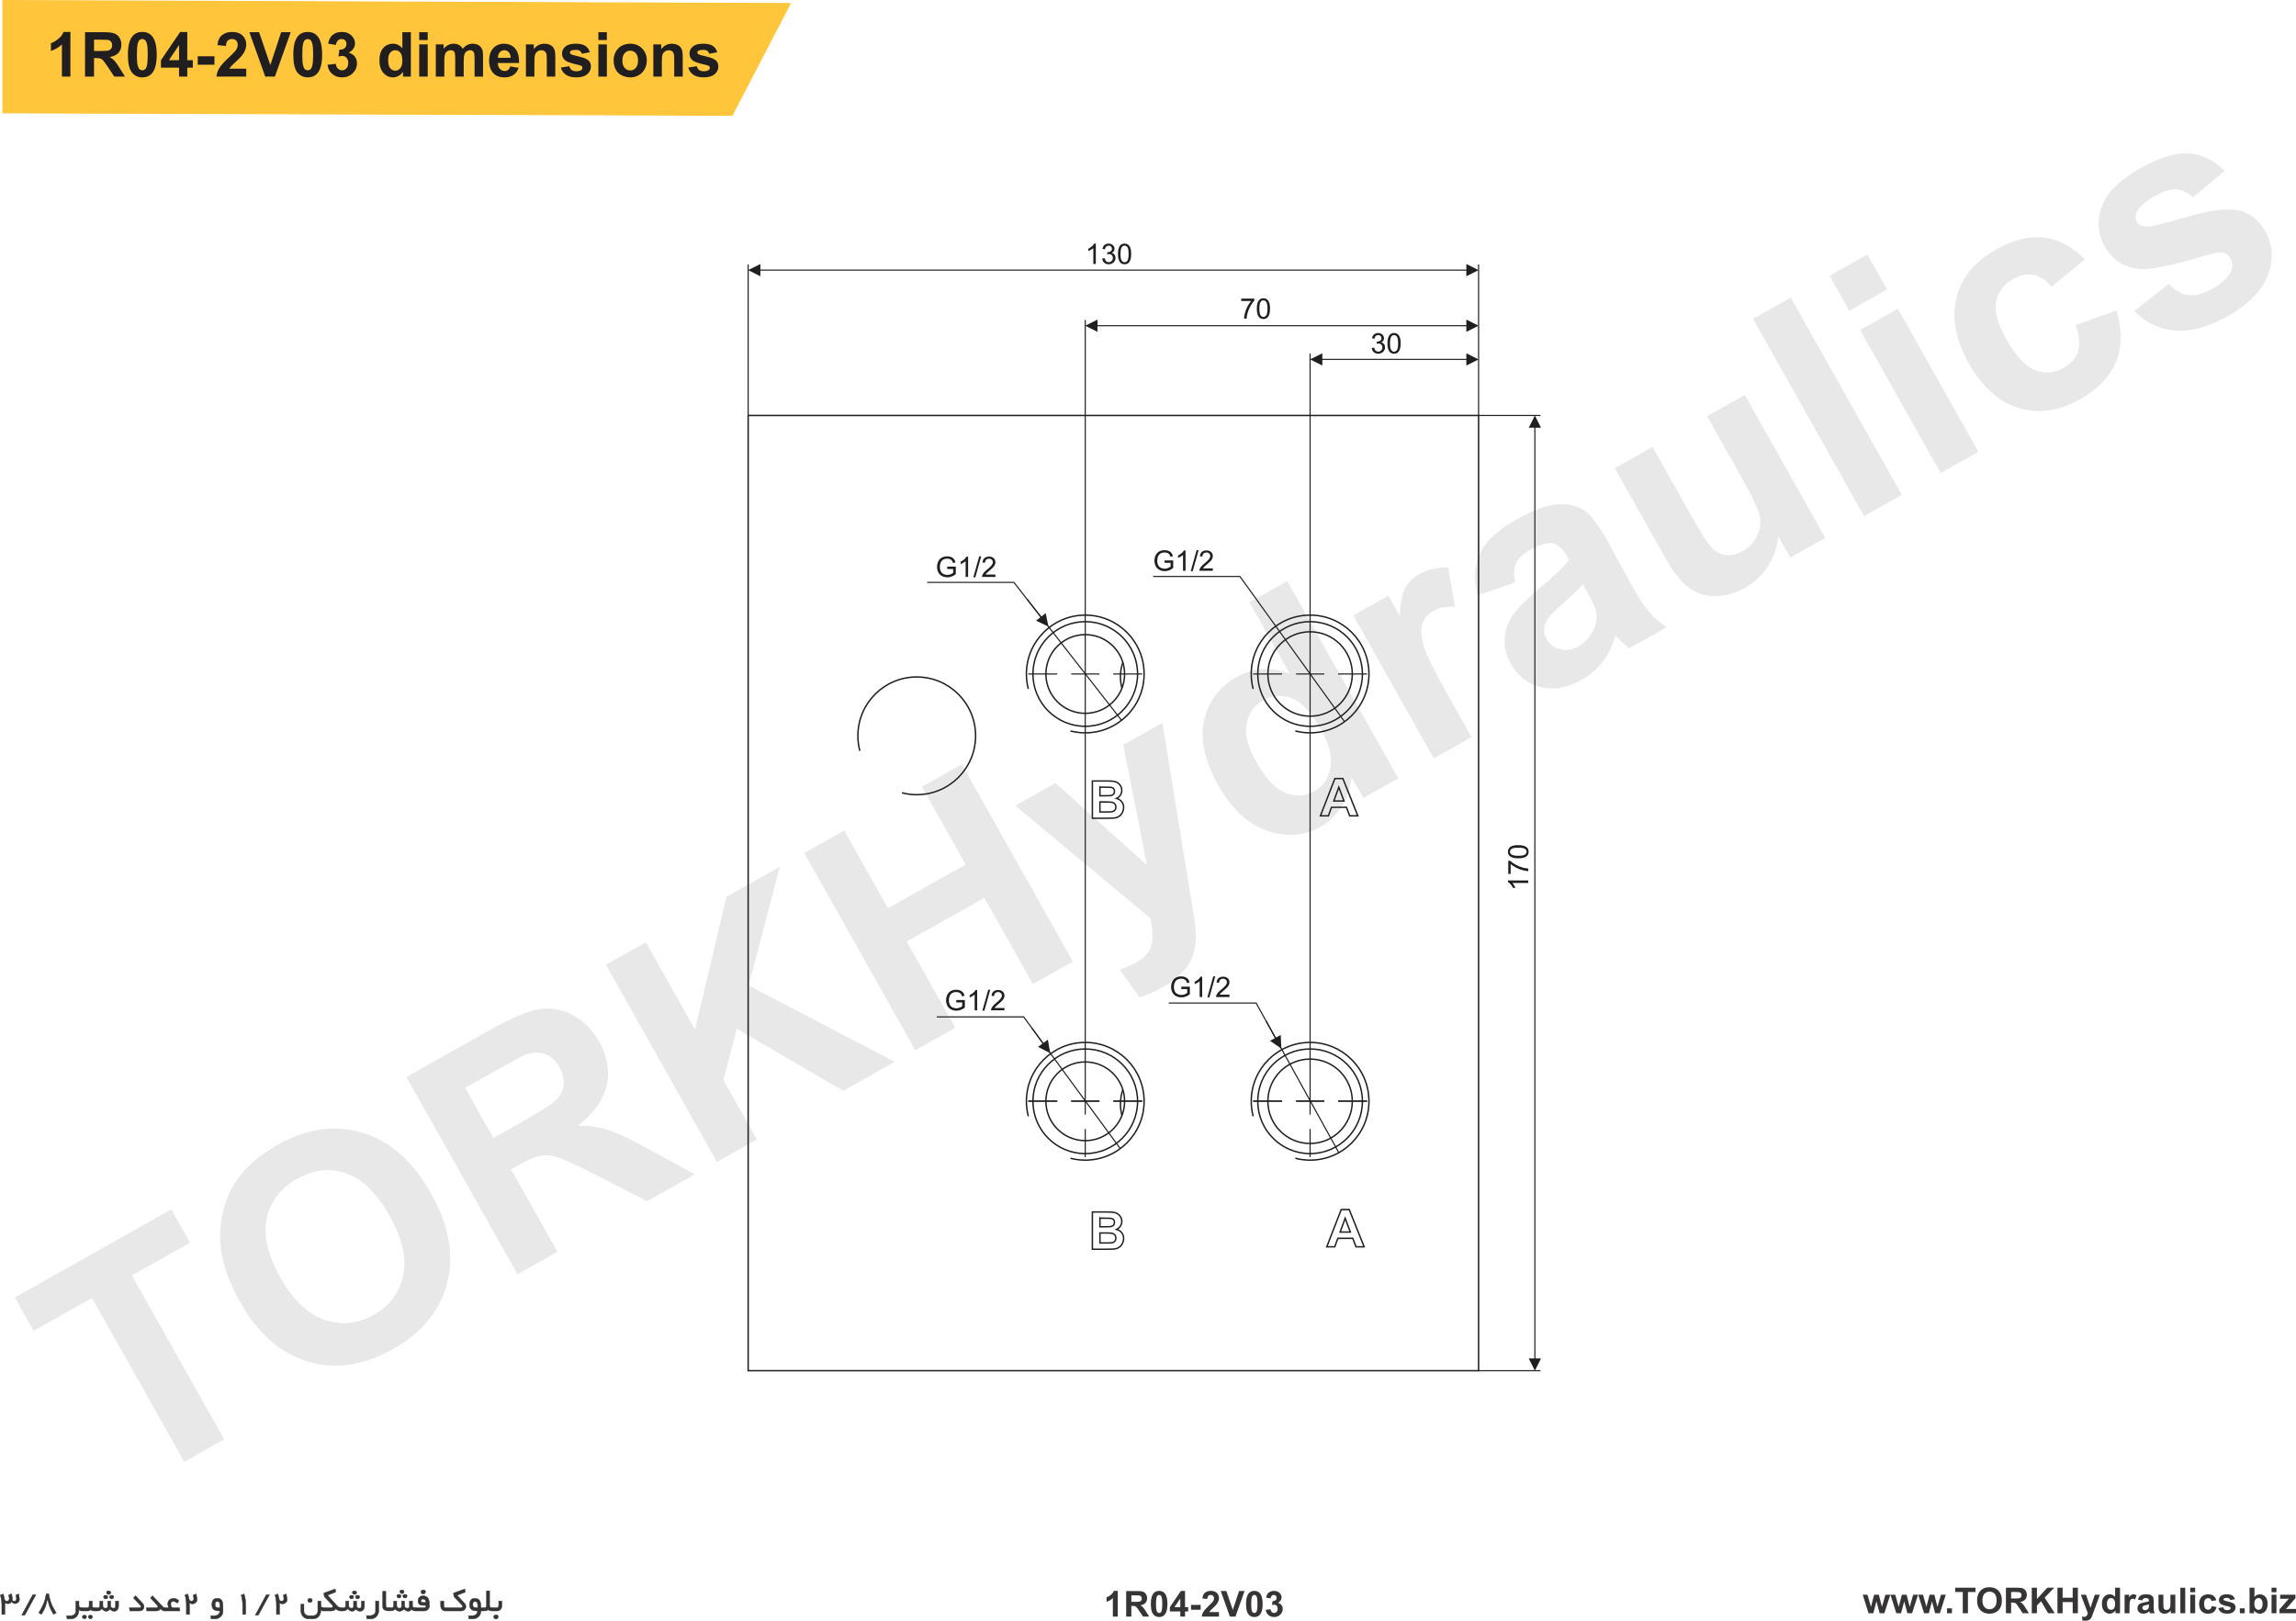 <?xml version="1.0" encoding="UTF-8"?>
<!DOCTYPE svg PUBLIC "-//W3C//DTD SVG 1.1//EN" "http://www.w3.org/Graphics/SVG/1.1/DTD/svg11.dtd">
<!-- Creator: CorelDRAW 2019 (64-Bit) -->
<svg xmlns="http://www.w3.org/2000/svg" xml:space="preserve" width="408.635mm" height="288.446mm" version="1.1" style="shape-rendering:geometricPrecision; text-rendering:geometricPrecision; image-rendering:optimizeQuality; fill-rule:evenodd; clip-rule:evenodd"
viewBox="0 0 40984.4 28929.96"
 xmlns:xlink="http://www.w3.org/1999/xlink">
 <defs>
  <style type="text/css">
   <![CDATA[
    .str1 {stroke:#201E1E;stroke-width:20.06;stroke-miterlimit:22.926}
    .str2 {stroke:#FFC53B;stroke-width:20.06;stroke-miterlimit:22.926}
    .str0 {stroke:#201E1E;stroke-width:25.48;stroke-miterlimit:22.926}
    .str3 {stroke:#373435;stroke-width:7.64;stroke-miterlimit:22.926}
    .fil0 {fill:none}
    .fil2 {fill:none;fill-rule:nonzero}
    .fil4 {fill:#FFC53B}
    .fil5 {fill:#373435;fill-rule:nonzero}
    .fil1 {fill:#201E1E;fill-rule:nonzero}
    .fil3 {fill:#373435;fill-rule:nonzero;fill-opacity:0.11}
   ]]>
  </style>
 </defs>
 <g id="Layer_x0020_1">
  <g id="_2402947873488">
   <polygon class="fil0 str0" points="13354.82,7416.82 26393.13,7416.82 26393.13,24467.47 13354.82,24467.47 "/>
   <line class="fil0 str1" x1="27497.06" y1="24467.47" x2="26390.47" y2= "24467.47" />
   <line class="fil0 str1" x1="27497.06" y1="7416.82" x2="26390.47" y2= "7416.82" />
   <line class="fil0 str1" x1="26393.13" y1="4720.7" x2="26393.13" y2= "7416.82" />
   <line class="fil0 str1" x1="13354.82" y1="4720.7" x2="13354.82" y2= "7416.82" />
   <line class="fil0 str1" x1="23385.65" y1="6312.89" x2="23385.65" y2= "19895.03" />
   <line class="fil0 str1" x1="23134.44" y1="12030.64" x2="23639.16" y2= "12030.64" />
   <line class="fil0 str1" x1="23885.52" y1="12030.64" x2="24403.41" y2= "12030.64" />
   <line class="fil0 str1" x1="22368.42" y1="12030.64" x2="22886.31" y2= "12030.64" />
   <line class="fil0 str1" x1="23134.44" y1="19651.96" x2="23639.16" y2= "19651.96" />
   <line class="fil0 str1" x1="23885.52" y1="19651.96" x2="24403.41" y2= "19651.96" />
   <line class="fil0 str1" x1="22368.42" y1="19651.96" x2="22886.31" y2= "19651.96" />
   <line class="fil0 str1" x1="23385.65" y1="20654.43" x2="23385.65" y2= "20152.96" />
   <line class="fil0 str1" x1="19372.18" y1="5711.4" x2="19372.18" y2= "19895.03" />
   <line class="fil0 str1" x1="19120.97" y1="12030.64" x2="19625.69" y2= "12030.64" />
   <line class="fil0 str1" x1="19872.05" y1="12030.64" x2="20389.94" y2= "12030.64" />
   <line class="fil0 str1" x1="18354.95" y1="12030.64" x2="18872.84" y2= "12030.64" />
   <line class="fil0 str1" x1="19120.97" y1="19651.96" x2="19625.69" y2= "19651.96" />
   <line class="fil0 str1" x1="19872.05" y1="19651.96" x2="20389.94" y2= "19651.96" />
   <line class="fil0 str1" x1="18354.95" y1="19651.96" x2="18872.84" y2= "19651.96" />
   <line class="fil0 str1" x1="19372.18" y1="20654.43" x2="19372.18" y2= "20152.96" />
   <path class="fil0 str0" d="M19372.18 11328.13c387.98,0 702.51,314.53 702.51,702.51 0,387.98 -314.53,702.51 -702.51,702.51 -387.98,0 -702.51,-314.53 -702.51,-702.51 0,-387.98 314.53,-702.51 702.51,-702.51z"/>
   <path class="fil0 str0" d="M19372.18 11096.67c515.82,0 933.98,418.15 933.98,933.98 0,515.82 -418.15,933.98 -933.98,933.98 -515.82,0 -933.98,-418.15 -933.98,-933.98 0,-515.82 418.15,-933.98 933.98,-933.98z"/>
   <path class="fil0 str0" d="M18355.97 12298.54c-22.48,-85.51 -34.46,-175.31 -34.46,-267.9 0,-580.27 470.4,-1050.67 1050.67,-1050.67 580.27,0 1050.67,470.4 1050.67,1050.67 0,580.27 -470.4,1050.67 -1050.67,1050.67 -90.63,0 -179.24,-11.64 -264.12,-33.7"/>
   <path class="fil0 str0" d="M23385.65 11277.18c416.13,0 753.46,337.34 753.46,753.46 0,416.13 -337.34,753.46 -753.46,753.46 -416.13,0 -753.46,-337.34 -753.46,-753.46 0,-416.13 337.34,-753.46 753.46,-753.46z"/>
   <path class="fil0 str0" d="M23385.65 11096.67c515.82,0 933.98,418.15 933.98,933.98 0,515.82 -418.15,933.98 -933.98,933.98 -515.82,0 -933.98,-418.15 -933.98,-933.98 0,-515.82 418.15,-933.98 933.98,-933.98z"/>
   <path class="fil0 str0" d="M22369.44 12298.54c-22.48,-85.51 -34.46,-175.31 -34.46,-267.9 0,-580.27 470.4,-1050.67 1050.67,-1050.67 580.27,0 1050.67,470.4 1050.67,1050.67 0,580.27 -470.4,1050.67 -1050.67,1050.67 -90.63,0 -179.24,-11.64 -264.12,-33.7"/>
   <path class="fil0 str0" d="M20026.82 12281.29c-16.98,-62.2 -26.37,-130.59 -26.37,-202.35 0,-93.19 15.84,-180.69 43.58,-256.41"/>
   <path class="fil0 str0" d="M15347.97 13402.39c-22.48,-85.51 -34.46,-175.31 -34.46,-267.9 0,-580.27 470.4,-1050.67 1050.67,-1050.67 580.27,0 1050.67,470.4 1050.67,1050.67 0,580.27 -470.4,1050.67 -1050.67,1050.67 -90.63,0 -179.24,-11.64 -264.12,-33.7"/>
   <line class="fil0 str1" x1="23134.44" y1="19658.1" x2="23639.16" y2= "19658.1" />
   <line class="fil0 str1" x1="23885.52" y1="19658.1" x2="24403.41" y2= "19658.1" />
   <line class="fil0 str1" x1="22368.42" y1="19658.1" x2="22886.31" y2= "19658.1" />
   <line class="fil0 str1" x1="19120.97" y1="19658.1" x2="19625.69" y2= "19658.1" />
   <line class="fil0 str1" x1="19872.05" y1="19658.1" x2="20389.94" y2= "19658.1" />
   <line class="fil0 str1" x1="18354.95" y1="19658.1" x2="18872.84" y2= "19658.1" />
   <path class="fil0 str0" d="M19372.18 18955.59c387.98,0 702.51,314.53 702.51,702.51 0,387.98 -314.53,702.51 -702.51,702.51 -387.98,0 -702.51,-314.53 -702.51,-702.51 0,-387.98 314.53,-702.51 702.51,-702.51z"/>
   <path class="fil0 str0" d="M19372.18 18724.13c515.82,0 933.98,418.15 933.98,933.98 0,515.82 -418.15,933.98 -933.98,933.98 -515.82,0 -933.98,-418.15 -933.98,-933.98 0,-515.82 418.15,-933.98 933.98,-933.98z"/>
   <path class="fil0 str0" d="M18355.97 19926c-22.48,-85.51 -34.46,-175.31 -34.46,-267.9 0,-580.27 470.4,-1050.67 1050.67,-1050.67 580.27,0 1050.67,470.4 1050.67,1050.67 0,580.27 -470.4,1050.67 -1050.67,1050.67 -90.63,0 -179.24,-11.64 -264.12,-33.7"/>
   <path class="fil0 str0" d="M23385.65 18904.64c416.13,0 753.46,337.34 753.46,753.46 0,416.13 -337.34,753.46 -753.46,753.46 -416.13,0 -753.46,-337.34 -753.46,-753.46 0,-416.13 337.34,-753.46 753.46,-753.46z"/>
   <path class="fil0 str0" d="M23385.65 18724.13c515.82,0 933.98,418.15 933.98,933.98 0,515.82 -418.15,933.98 -933.98,933.98 -515.82,0 -933.98,-418.15 -933.98,-933.98 0,-515.82 418.15,-933.98 933.98,-933.98z"/>
   <path class="fil0 str0" d="M22369.44 19926c-22.48,-85.51 -34.46,-175.31 -34.46,-267.9 0,-580.27 470.4,-1050.67 1050.67,-1050.67 580.27,0 1050.67,470.4 1050.67,1050.67 0,580.27 -470.4,1050.67 -1050.67,1050.67 -90.63,0 -179.24,-11.64 -264.12,-33.7"/>
   <path class="fil0 str0" d="M20026.82 19908.75c-16.98,-62.2 -26.37,-130.59 -26.37,-202.35 0,-93.19 15.84,-180.69 43.58,-256.41"/>
   <g>
    <path class="fil1" d="M26393.13 4821.97l-218.34 109.13 0 -218.33 218.34 109.2zm-12831.39 -10.03l12624.47 0 0 20.06 -12624.47 0 0 -20.06zm-206.92 10.03l218.34 -109.2 0 218.33 -218.34 -109.13z"/>
   </g>
   <g>
    <path class="fil1" d="M26393.13 5814.01l-218.34 109.13 0 -218.33 218.34 109.2zm-6814.03 -10.03l6607.11 0 0 20.06 -6607.11 0 0 -20.06zm-206.92 10.03l218.34 -109.2 0 218.33 -218.34 -109.13z"/>
   </g>
   <g>
    <path class="fil1" d="M26393.13 6415.51l-218.34 109.13 0 -218.33 218.34 109.2zm-2800.56 -10.03l2593.64 0 0 20.06 -2593.64 0 0 -20.06zm-206.92 10.03l218.34 -109.2 0 218.33 -218.34 -109.13z"/>
   </g>
   <g>
    <path class="fil1" d="M27397.99 7416.82l109.13 218.34 -218.33 0 109.2 -218.34zm-10.03 16843.73l0 -16636.81 20.06 0 0 16636.81 -20.06 0zm10.03 206.92l-109.2 -218.34 218.33 0 -109.13 218.34z"/>
   </g>
   <polyline class="fil0 str1" points="16549.83,10396 18099.56,10396 20020.82,12858.58 "/>
   <g>
    <path class="fil1" d="M18579.52 11027.12l-250.6 -320.84 15.81 -12.36 250.6 320.84 -15.81 12.36zm135.27 156.9l-220.47 -104.85 172.08 -134.41 48.39 239.26z"/>
   </g>
   <polyline class="fil0 str1" points="20583.39,10289.86 22133.12,10289.86 24001.31,12883.36 "/>
   <polyline class="fil0 str1" points="16723.2,18151.76 18272.94,18151.76 19996.05,20501.13 "/>
   <g>
    <path class="fil1" d="M18615.97 18637.27l-200.64 -274.42 16.19 -11.83 200.64 274.42 -16.19 11.83zm130.22 161.12l-217.03 -111.8 176.26 -128.87 40.77 240.67z"/>
   </g>
   <polyline class="fil0 str1" points="20862.92,17904.08 22422.65,17904.08 23896.92,20571.89 "/>
   <g>
    <path class="fil1" d="M22763.02 18540.76l-173.12 -313.27 17.55 -9.71 173.12 313.27 -17.55 9.71zm108.86 176.25l-201.19 -138.28 191.1 -105.61 10.09 243.89z"/>
   </g>
   <path class="fil1" d="M19560.67 4711.26l-44.47 0 0 -283.16c-10.69,10.27 -24.76,20.46 -42.1,30.65 -17.35,10.19 -33.02,17.86 -46.83,22.91l0 -42.95c24.84,-11.62 46.57,-25.78 65.18,-42.46 18.61,-16.59 31.83,-32.68 39.59,-48.34l28.63 0 0 363.34zm114.29 -96.01l44.47 -6.07c5.14,25.26 13.73,43.46 25.94,54.58 12.22,11.11 27.21,16.68 44.98,16.68 21.05,0 38.82,-7.25 53.15,-21.73 14.31,-14.48 21.47,-32.43 21.47,-53.82 0,-20.38 -6.65,-37.23 -20.05,-50.54 -13.3,-13.22 -30.23,-19.87 -50.87,-19.87 -8.42,0 -18.87,1.68 -31.41,4.96l4.96 -38.91c2.95,0.34 5.4,0.51 7.16,0.51 19.04,0 36.05,-4.97 51.29,-14.82 15.16,-9.86 22.75,-25.01 22.75,-45.48 0,-16.25 -5.57,-29.73 -16.6,-40.43 -11.03,-10.69 -25.26,-16 -42.7,-16 -17.35,0 -31.75,5.48 -43.3,16.42 -11.53,10.95 -18.95,27.38 -22.23,49.28l-44.47 -8.08c5.47,-29.82 17.77,-52.98 37.06,-69.4 19.2,-16.42 43.2,-24.59 71.84,-24.59 19.71,0 37.89,4.21 54.49,12.72 16.67,8.42 29.4,19.96 38.15,34.53 8.85,14.65 13.22,30.15 13.22,46.58 0,15.59 -4.21,29.73 -12.55,42.54 -8.42,12.8 -20.89,22.99 -37.31,30.57 21.39,4.88 37.98,15.16 49.86,30.74 11.79,15.5 17.69,35.03 17.69,58.37 0,31.58 -11.54,58.44 -34.53,80.43 -23.08,21.98 -52.22,32.94 -87.43,32.94 -31.75,0 -58.11,-9.52 -79.08,-28.47 -21.05,-18.95 -33.02,-43.46 -35.97,-73.61zm281.05 -82.54c0,-42.7 4.38,-77.23 13.14,-103.33 8.85,-26.2 21.9,-46.33 39.25,-60.39 17.27,-14.07 39.09,-21.06 65.36,-21.06 19.37,0 36.39,3.87 51.12,11.7 14.65,7.83 26.79,19.13 36.22,33.86 9.44,14.65 16.85,32.6 22.24,53.74 5.48,21.14 8.17,49.69 8.17,85.48 0,42.46 -4.38,76.82 -13.06,102.92 -8.68,26.2 -21.73,46.33 -39.08,60.47 -17.27,14.15 -39.17,21.23 -65.61,21.23 -34.78,0 -62.15,-12.39 -82.03,-37.23 -23.84,-30.32 -35.72,-79.42 -35.72,-147.39zm45.48 0.17c0,59.55 6.9,99.13 20.8,118.67 13.9,19.63 31.08,29.4 51.46,29.4 20.38,0 37.56,-9.86 51.46,-29.48 13.89,-19.71 20.8,-59.21 20.8,-118.59 0,-59.55 -6.91,-99.13 -20.8,-118.67 -13.81,-19.63 -31.16,-29.4 -51.97,-29.4 -20.38,0 -36.72,8.68 -48.92,25.95 -15.24,21.97 -22.83,62.75 -22.83,122.12z"/>
   <path class="fil1" d="M22156.24 5372.98l0 -42.45 233.97 0 0 34.36c-22.99,24.51 -45.9,57.1 -68.47,97.78 -22.66,40.68 -40.09,82.54 -52.46,125.58 -8.85,30.24 -14.57,63.51 -17.02,99.55l-45.47 0c0.5,-28.46 6.06,-62.92 16.76,-103.25 10.69,-40.43 25.94,-79.34 45.9,-116.82 19.97,-37.48 41.19,-69.06 63.68,-94.75l-176.87 0zm278.52 136.27c0,-42.7 4.38,-77.23 13.14,-103.33 8.85,-26.2 21.9,-46.33 39.25,-60.39 17.27,-14.07 39.09,-21.06 65.36,-21.06 19.37,0 36.39,3.87 51.12,11.7 14.65,7.83 26.79,19.13 36.22,33.86 9.44,14.65 16.85,32.6 22.24,53.74 5.48,21.14 8.17,49.69 8.17,85.48 0,42.46 -4.38,76.82 -13.06,102.92 -8.68,26.2 -21.73,46.33 -39.08,60.47 -17.27,14.15 -39.17,21.23 -65.61,21.23 -34.78,0 -62.15,-12.39 -82.03,-37.23 -23.84,-30.32 -35.72,-79.42 -35.72,-147.39zm45.48 0.17c0,59.55 6.9,99.13 20.8,118.67 13.9,19.63 31.08,29.4 51.46,29.4 20.38,0 37.56,-9.86 51.46,-29.48 13.89,-19.71 20.8,-59.21 20.8,-118.59 0,-59.55 -6.91,-99.13 -20.8,-118.67 -13.81,-19.63 -31.16,-29.4 -51.97,-29.4 -20.38,0 -36.72,8.68 -48.92,25.95 -15.24,21.97 -22.83,62.75 -22.83,122.12z"/>
   <path class="fil1" d="M24485.79 6211.69l44.47 -6.07c5.14,25.26 13.73,43.46 25.94,54.58 12.22,11.11 27.21,16.68 44.98,16.68 21.05,0 38.82,-7.25 53.15,-21.73 14.31,-14.48 21.47,-32.43 21.47,-53.82 0,-20.38 -6.65,-37.23 -20.05,-50.54 -13.3,-13.22 -30.23,-19.87 -50.87,-19.87 -8.42,0 -18.87,1.68 -31.41,4.96l4.96 -38.91c2.95,0.34 5.4,0.51 7.16,0.51 19.04,0 36.05,-4.97 51.29,-14.82 15.16,-9.86 22.75,-25.01 22.75,-45.48 0,-16.25 -5.57,-29.73 -16.6,-40.43 -11.03,-10.69 -25.26,-16 -42.7,-16 -17.35,0 -31.75,5.48 -43.3,16.42 -11.53,10.95 -18.95,27.38 -22.23,49.28l-44.47 -8.08c5.47,-29.82 17.77,-52.98 37.06,-69.4 19.2,-16.42 43.2,-24.59 71.84,-24.59 19.71,0 37.89,4.21 54.49,12.72 16.67,8.42 29.4,19.96 38.15,34.53 8.85,14.65 13.22,30.15 13.22,46.58 0,15.59 -4.21,29.73 -12.55,42.54 -8.42,12.8 -20.89,22.99 -37.31,30.57 21.39,4.88 37.98,15.16 49.86,30.74 11.79,15.5 17.69,35.03 17.69,58.37 0,31.58 -11.54,58.44 -34.53,80.43 -23.08,21.98 -52.22,32.94 -87.43,32.94 -31.75,0 -58.11,-9.52 -79.08,-28.47 -21.05,-18.95 -33.02,-43.46 -35.97,-73.61zm281.05 -82.54c0,-42.7 4.38,-77.23 13.14,-103.33 8.85,-26.2 21.9,-46.33 39.25,-60.39 17.27,-14.07 39.09,-21.06 65.36,-21.06 19.37,0 36.39,3.87 51.12,11.7 14.65,7.83 26.79,19.13 36.22,33.86 9.44,14.65 16.85,32.6 22.24,53.74 5.48,21.14 8.17,49.69 8.17,85.48 0,42.46 -4.38,76.82 -13.06,102.92 -8.68,26.2 -21.73,46.33 -39.08,60.47 -17.27,14.15 -39.17,21.23 -65.61,21.23 -34.78,0 -62.15,-12.39 -82.03,-37.23 -23.84,-30.32 -35.72,-79.42 -35.72,-147.39zm45.48 0.17c0,59.55 6.9,99.13 20.8,118.67 13.9,19.63 31.08,29.4 51.46,29.4 20.38,0 37.56,-9.86 51.46,-29.48 13.89,-19.71 20.8,-59.21 20.8,-118.59 0,-59.55 -6.91,-99.13 -20.8,-118.67 -13.81,-19.63 -31.16,-29.4 -51.97,-29.4 -20.38,0 -36.72,8.68 -48.92,25.95 -15.24,21.97 -22.83,62.75 -22.83,122.12z"/>
   <path class="fil1" d="M27280.3 15716.56l0 44.47 -283.16 0c10.27,10.69 20.46,24.76 30.65,42.1 10.19,17.35 17.86,33.02 22.91,46.83l-42.95 0c-11.62,-24.84 -25.78,-46.57 -42.46,-65.18 -16.59,-18.61 -32.68,-31.83 -48.34,-39.59l0 -28.63 363.34 0zm-314.83 -116.81l-42.45 0 0 -233.97 34.36 0c24.51,22.99 57.1,45.9 97.78,68.47 40.68,22.66 82.54,40.09 125.58,52.46 30.24,8.85 63.51,14.57 99.55,17.02l0 45.47c-28.46,-0.5 -62.92,-6.06 -103.25,-16.76 -40.43,-10.69 -79.34,-25.94 -116.82,-45.9 -37.48,-19.97 -69.06,-41.19 -94.75,-63.68l0 176.87zm136.27 -278.52c-42.7,0 -77.23,-4.38 -103.33,-13.14 -26.2,-8.85 -46.33,-21.9 -60.39,-39.25 -14.07,-17.27 -21.06,-39.09 -21.06,-65.36 0,-19.37 3.87,-36.39 11.7,-51.12 7.83,-14.65 19.13,-26.79 33.86,-36.22 14.65,-9.44 32.6,-16.85 53.74,-22.24 21.14,-5.48 49.69,-8.17 85.48,-8.17 42.46,0 76.82,4.38 102.92,13.06 26.2,8.68 46.33,21.73 60.47,39.08 14.15,17.27 21.23,39.17 21.23,65.61 0,34.78 -12.39,62.15 -37.23,82.03 -30.32,23.84 -79.42,35.72 -147.39,35.72zm0.17 -45.48c59.55,0 99.13,-6.9 118.67,-20.8 19.63,-13.9 29.4,-31.08 29.4,-51.46 0,-20.38 -9.86,-37.56 -29.48,-51.46 -19.71,-13.89 -59.21,-20.8 -118.59,-20.8 -59.55,0 -99.13,6.91 -118.67,20.8 -19.63,13.81 -29.4,31.16 -29.4,51.97 0,20.38 8.68,36.72 25.95,48.92 21.97,15.24 62.75,22.83 122.12,22.83z"/>
   <path class="fil1" d="M16908.32 10156.81l0 -42.46 153.11 0 0 134.09c-23.5,18.71 -47.75,32.85 -72.76,42.28 -25.01,9.43 -50.7,14.15 -76.98,14.15 -35.54,0 -67.8,-7.58 -96.87,-22.83 -28.97,-15.16 -50.95,-37.23 -65.69,-65.94 -14.82,-28.8 -22.24,-60.98 -22.24,-96.43 0,-35.21 7.33,-68.06 22.08,-98.63 14.73,-30.49 35.88,-53.15 63.5,-67.88 27.63,-14.82 59.47,-22.24 95.51,-22.24 26.11,0 49.78,4.21 70.92,12.72 21.13,8.51 37.73,20.3 49.69,35.37 12.05,15.15 21.14,34.95 27.37,59.29l-43.2 11.78c-5.48,-18.35 -12.22,-32.85 -20.22,-43.46 -8.08,-10.53 -19.54,-18.95 -34.53,-25.26 -14.9,-6.32 -31.5,-9.52 -49.78,-9.52 -21.81,0 -40.68,3.37 -56.68,10.02 -15.92,6.66 -28.72,15.42 -38.57,26.37 -9.77,10.86 -17.35,22.82 -22.75,35.8 -9.18,22.49 -13.81,46.74 -13.81,72.94 0,32.34 5.56,59.38 16.59,81.19 11.12,21.73 27.29,37.9 48.43,48.43 21.22,10.52 43.71,15.83 67.55,15.83 20.72,0 40.93,-4.04 60.64,-12.05 19.71,-8.08 34.61,-16.59 44.8,-25.77l0 -67.8 -106.11 0zm372.85 142l-44.47 0 0 -283.16c-10.69,10.27 -24.76,20.46 -42.1,30.65 -17.35,10.19 -33.02,17.86 -46.83,22.91l0 -42.95c24.84,-11.62 46.57,-25.78 65.18,-42.46 18.61,-16.59 31.83,-32.68 39.59,-48.34l28.63 0 0 363.34zm93.06 6.07l105.11 -373.95 35.8 0 -105.11 373.95 -35.8 0zm394.59 -48.51l0 42.45 -239.54 0c-0.33,-10.69 1.43,-20.97 5.23,-30.91 6.15,-16.26 16,-32.35 29.56,-48.09 13.56,-15.75 32.94,-33.94 58.12,-54.57 39.16,-32.27 65.77,-57.78 79.68,-76.65 13.98,-18.87 20.97,-36.72 20.97,-53.57 0,-17.6 -6.32,-32.43 -18.96,-44.55 -12.63,-12.05 -29.14,-18.11 -49.44,-18.11 -21.48,0 -38.66,6.41 -51.54,19.21 -12.89,12.72 -19.38,30.4 -19.55,53.06l-45.47 -4.54c3.11,-34.03 14.9,-59.97 35.28,-77.82 20.47,-17.86 47.84,-26.79 82.29,-26.79 34.69,0 62.23,9.61 82.45,28.9 20.3,19.29 30.4,43.2 30.4,71.67 0,14.48 -2.95,28.71 -8.93,42.7 -5.9,14.07 -15.75,28.8 -29.48,44.3 -13.81,15.42 -36.64,36.73 -68.47,63.68 -26.7,22.41 -43.88,37.56 -51.46,45.56 -7.58,8 -13.81,16.01 -18.79,24.09l177.63 0z"/>
   <path class="fil1" d="M20789.04 10046.42l0 -42.46 153.11 0 0 134.09c-23.5,18.71 -47.75,32.85 -72.76,42.28 -25.01,9.43 -50.7,14.15 -76.98,14.15 -35.54,0 -67.8,-7.58 -96.87,-22.83 -28.97,-15.16 -50.95,-37.23 -65.69,-65.94 -14.82,-28.8 -22.24,-60.98 -22.24,-96.43 0,-35.21 7.33,-68.06 22.08,-98.63 14.73,-30.49 35.88,-53.15 63.5,-67.88 27.63,-14.82 59.47,-22.24 95.51,-22.24 26.11,0 49.78,4.21 70.92,12.72 21.13,8.51 37.73,20.3 49.69,35.37 12.05,15.15 21.14,34.95 27.37,59.29l-43.2 11.78c-5.48,-18.35 -12.22,-32.85 -20.22,-43.46 -8.08,-10.53 -19.54,-18.95 -34.53,-25.26 -14.9,-6.32 -31.5,-9.52 -49.78,-9.52 -21.81,0 -40.68,3.37 -56.68,10.02 -15.92,6.66 -28.72,15.42 -38.57,26.37 -9.77,10.86 -17.35,22.82 -22.75,35.8 -9.18,22.49 -13.81,46.74 -13.81,72.94 0,32.34 5.56,59.38 16.59,81.19 11.12,21.73 27.29,37.9 48.43,48.43 21.22,10.52 43.71,15.83 67.55,15.83 20.72,0 40.93,-4.04 60.64,-12.05 19.71,-8.08 34.61,-16.59 44.8,-25.77l0 -67.8 -106.11 0zm372.85 142l-44.47 0 0 -283.16c-10.69,10.27 -24.76,20.46 -42.1,30.65 -17.35,10.19 -33.02,17.86 -46.83,22.91l0 -42.95c24.84,-11.62 46.57,-25.78 65.18,-42.46 18.61,-16.59 31.83,-32.68 39.59,-48.34l28.63 0 0 363.34zm93.06 6.07l105.11 -373.95 35.8 0 -105.11 373.95 -35.8 0zm394.59 -48.51l0 42.45 -239.54 0c-0.33,-10.69 1.43,-20.97 5.23,-30.91 6.15,-16.26 16,-32.35 29.56,-48.09 13.56,-15.75 32.94,-33.94 58.12,-54.57 39.16,-32.27 65.77,-57.78 79.68,-76.65 13.98,-18.87 20.97,-36.72 20.97,-53.57 0,-17.6 -6.32,-32.43 -18.96,-44.55 -12.63,-12.05 -29.14,-18.11 -49.44,-18.11 -21.48,0 -38.66,6.41 -51.54,19.21 -12.89,12.72 -19.38,30.4 -19.55,53.06l-45.47 -4.54c3.11,-34.03 14.9,-59.97 35.28,-77.82 20.47,-17.86 47.84,-26.79 82.29,-26.79 34.69,0 62.23,9.61 82.45,28.9 20.3,19.29 30.4,43.2 30.4,71.67 0,14.48 -2.95,28.71 -8.93,42.7 -5.9,14.07 -15.75,28.8 -29.48,44.3 -13.81,15.42 -36.64,36.73 -68.47,63.68 -26.7,22.41 -43.88,37.56 -51.46,45.56 -7.58,8 -13.81,16.01 -18.79,24.09l177.63 0z"/>
   <path class="fil1" d="M17069.67 17892.76l0 -42.46 153.11 0 0 134.09c-23.5,18.71 -47.75,32.85 -72.76,42.28 -25.01,9.43 -50.7,14.15 -76.98,14.15 -35.54,0 -67.8,-7.58 -96.87,-22.83 -28.97,-15.16 -50.95,-37.23 -65.69,-65.94 -14.82,-28.8 -22.24,-60.98 -22.24,-96.43 0,-35.21 7.33,-68.06 22.08,-98.63 14.73,-30.49 35.88,-53.15 63.5,-67.88 27.63,-14.82 59.47,-22.24 95.51,-22.24 26.11,0 49.78,4.21 70.92,12.72 21.13,8.51 37.73,20.3 49.69,35.37 12.05,15.15 21.14,34.95 27.37,59.29l-43.2 11.78c-5.48,-18.35 -12.22,-32.85 -20.22,-43.46 -8.08,-10.53 -19.54,-18.95 -34.53,-25.26 -14.9,-6.32 -31.5,-9.52 -49.78,-9.52 -21.81,0 -40.68,3.37 -56.68,10.02 -15.92,6.66 -28.72,15.42 -38.57,26.37 -9.77,10.86 -17.35,22.82 -22.75,35.8 -9.18,22.49 -13.81,46.74 -13.81,72.94 0,32.34 5.56,59.38 16.59,81.19 11.12,21.73 27.29,37.9 48.43,48.43 21.22,10.52 43.71,15.83 67.55,15.83 20.72,0 40.93,-4.04 60.64,-12.05 19.71,-8.08 34.61,-16.59 44.8,-25.77l0 -67.8 -106.11 0zm372.85 142l-44.47 0 0 -283.16c-10.69,10.27 -24.76,20.46 -42.1,30.65 -17.35,10.19 -33.02,17.86 -46.83,22.91l0 -42.95c24.84,-11.62 46.57,-25.78 65.18,-42.46 18.61,-16.59 31.83,-32.68 39.59,-48.34l28.63 0 0 363.34zm93.06 6.07l105.11 -373.95 35.8 0 -105.11 373.95 -35.8 0zm394.59 -48.51l0 42.45 -239.54 0c-0.33,-10.69 1.43,-20.97 5.23,-30.91 6.15,-16.26 16,-32.35 29.56,-48.09 13.56,-15.75 32.94,-33.94 58.12,-54.57 39.16,-32.27 65.77,-57.78 79.68,-76.65 13.98,-18.87 20.97,-36.72 20.97,-53.57 0,-17.6 -6.32,-32.43 -18.96,-44.55 -12.63,-12.05 -29.14,-18.11 -49.44,-18.11 -21.48,0 -38.66,6.41 -51.54,19.21 -12.89,12.72 -19.38,30.4 -19.55,53.06l-45.47 -4.54c3.11,-34.03 14.9,-59.97 35.28,-77.82 20.47,-17.86 47.84,-26.79 82.29,-26.79 34.69,0 62.23,9.61 82.45,28.9 20.3,19.29 30.4,43.2 30.4,71.67 0,14.48 -2.95,28.71 -8.93,42.7 -5.9,14.07 -15.75,28.8 -29.48,44.3 -13.81,15.42 -36.64,36.73 -68.47,63.68 -26.7,22.41 -43.88,37.56 -51.46,45.56 -7.58,8 -13.81,16.01 -18.79,24.09l177.63 0z"/>
   <path class="fil1" d="M21086.25 17655l0 -42.46 153.11 0 0 134.09c-23.5,18.71 -47.75,32.85 -72.76,42.28 -25.01,9.43 -50.7,14.15 -76.98,14.15 -35.54,0 -67.8,-7.58 -96.87,-22.83 -28.97,-15.16 -50.95,-37.23 -65.69,-65.94 -14.82,-28.8 -22.24,-60.98 -22.24,-96.43 0,-35.21 7.33,-68.06 22.08,-98.63 14.73,-30.49 35.88,-53.15 63.5,-67.88 27.63,-14.82 59.47,-22.24 95.51,-22.24 26.11,0 49.78,4.21 70.92,12.72 21.13,8.51 37.73,20.3 49.69,35.37 12.05,15.15 21.14,34.95 27.37,59.29l-43.2 11.78c-5.48,-18.35 -12.22,-32.85 -20.22,-43.46 -8.08,-10.53 -19.54,-18.95 -34.53,-25.26 -14.9,-6.32 -31.5,-9.52 -49.78,-9.52 -21.81,0 -40.68,3.37 -56.68,10.02 -15.92,6.66 -28.72,15.42 -38.57,26.37 -9.77,10.86 -17.35,22.82 -22.75,35.8 -9.18,22.49 -13.81,46.74 -13.81,72.94 0,32.34 5.56,59.38 16.59,81.19 11.12,21.73 27.29,37.9 48.43,48.43 21.22,10.52 43.71,15.83 67.55,15.83 20.72,0 40.93,-4.04 60.64,-12.05 19.71,-8.08 34.61,-16.59 44.8,-25.77l0 -67.8 -106.11 0zm372.85 142l-44.47 0 0 -283.16c-10.69,10.27 -24.76,20.46 -42.1,30.65 -17.35,10.19 -33.02,17.86 -46.83,22.91l0 -42.95c24.84,-11.62 46.57,-25.78 65.18,-42.46 18.61,-16.59 31.83,-32.68 39.59,-48.34l28.63 0 0 363.34zm93.06 6.07l105.11 -373.95 35.8 0 -105.11 373.95 -35.8 0zm394.59 -48.51l0 42.45 -239.54 0c-0.33,-10.69 1.43,-20.97 5.23,-30.91 6.15,-16.26 16,-32.35 29.56,-48.09 13.56,-15.75 32.94,-33.94 58.12,-54.57 39.16,-32.27 65.77,-57.78 79.68,-76.65 13.98,-18.87 20.97,-36.72 20.97,-53.57 0,-17.6 -6.32,-32.43 -18.96,-44.55 -12.63,-12.05 -29.14,-18.11 -49.44,-18.11 -21.48,0 -38.66,6.41 -51.54,19.21 -12.89,12.72 -19.38,30.4 -19.55,53.06l-45.47 -4.54c3.11,-34.03 14.9,-59.97 35.28,-77.82 20.47,-17.86 47.84,-26.79 82.29,-26.79 34.69,0 62.23,9.61 82.45,28.9 20.3,19.29 30.4,43.2 30.4,71.67 0,14.48 -2.95,28.71 -8.93,42.7 -5.9,14.07 -15.75,28.8 -29.48,44.3 -13.81,15.42 -36.64,36.73 -68.47,63.68 -26.7,22.41 -43.88,37.56 -51.46,45.56 -7.58,8 -13.81,16.01 -18.79,24.09l177.63 0z"/>
   <path class="fil2 str0" d="M19499.44 13940.56l266.08 0c52.82,0 92,2.18 117.87,6.51 26.03,4.49 49.1,13.63 69.55,27.41 20.44,13.94 37.48,32.38 51.11,55.45 13.63,23.08 20.45,49.09 20.45,77.75 0,30.97 -8.36,59.63 -25.09,85.49 -16.73,26.03 -39.5,45.38 -68.15,58.39 40.43,11.93 71.4,32.06 93.25,60.56 21.68,28.5 32.52,61.95 32.52,100.53 0,30.35 -6.96,59.78 -21.06,88.43 -14.09,28.65 -33.3,51.58 -57.77,68.77 -24.31,17.04 -54.36,27.57 -90.14,31.59 -22.31,2.33 -76.37,3.87 -162.01,4.49l-226.6 0 0 -665.38zm134.75 110.59l0 153.34 87.97 0c52.2,0 84.73,-0.78 97.43,-2.33 22.92,-2.64 41.04,-10.53 54.21,-23.7 13.16,-13.16 19.67,-30.36 19.67,-51.73 0,-20.59 -5.73,-37.17 -17.04,-50.03 -11.3,-12.85 -28.18,-20.59 -50.49,-23.23 -13.32,-1.54 -51.57,-2.33 -114.62,-2.33l-77.13 0zm0 263.93l0 178.43 124.53 0c48.32,0 79.14,-1.39 92.15,-4.03 19.98,-3.72 36.25,-12.55 48.79,-26.64 12.55,-14.25 18.9,-32.99 18.9,-56.69 0,-20.14 -4.8,-37.02 -14.56,-50.96 -9.6,-13.94 -23.7,-24.16 -41.97,-30.51 -18.27,-6.35 -58.08,-9.6 -119.26,-9.6l-108.57 0z"/>
   <path class="fil2 str0" d="M24237.09 14562.34l-145.13 0 -57.46 -151.48 -266.87 0 -55.29 151.48 -142.49 0 258.34 -665.38 142.34 0 266.56 665.38zm-246.27 -263.92l-92.46 -246.27 -89.84 246.27 182.3 0z"/>
   <path class="fil2 str0" d="M19499.44 21634.05l266.08 0c52.82,0 92,2.18 117.87,6.51 26.03,4.49 49.1,13.63 69.55,27.41 20.44,13.94 37.48,32.38 51.11,55.45 13.63,23.08 20.45,49.09 20.45,77.75 0,30.97 -8.36,59.63 -25.09,85.49 -16.73,26.03 -39.5,45.38 -68.15,58.39 40.43,11.93 71.4,32.06 93.25,60.56 21.68,28.5 32.52,61.95 32.52,100.53 0,30.35 -6.96,59.78 -21.06,88.43 -14.09,28.65 -33.3,51.58 -57.77,68.77 -24.31,17.04 -54.36,27.57 -90.14,31.59 -22.31,2.33 -76.37,3.87 -162.01,4.49l-226.6 0 0 -665.38zm134.75 110.59l0 153.34 87.97 0c52.2,0 84.73,-0.78 97.43,-2.33 22.92,-2.64 41.04,-10.53 54.21,-23.7 13.16,-13.16 19.67,-30.36 19.67,-51.73 0,-20.59 -5.73,-37.17 -17.04,-50.03 -11.3,-12.85 -28.18,-20.59 -50.49,-23.23 -13.32,-1.54 -51.57,-2.33 -114.62,-2.33l-77.13 0zm0 263.93l0 178.43 124.53 0c48.32,0 79.14,-1.39 92.15,-4.03 19.98,-3.72 36.25,-12.55 48.79,-26.64 12.55,-14.25 18.9,-32.99 18.9,-56.69 0,-20.14 -4.8,-37.02 -14.56,-50.96 -9.6,-13.94 -23.7,-24.16 -41.97,-30.51 -18.27,-6.35 -58.08,-9.6 -119.26,-9.6l-108.57 0z"/>
   <path class="fil2 str0" d="M24350.35 22255.84l-145.13 0 -57.46 -151.48 -266.87 0 -55.29 151.48 -142.49 0 258.34 -665.38 142.34 0 266.56 665.38zm-246.27 -263.92l-92.46 -246.27 -89.84 246.27 182.3 0z"/>
  </g>
  <path class="fil3" d="M3289.09 26093.97l-1647.12 -2925.63 -1042.42 586.88 -334.96 -594.97 2792.87 -1572.38 334.96 594.97 -1037.48 584.1 1647.12 2925.62 -712.97 401.4zm996.77 -2851.37c-202.09,-358.95 -317.78,-690.97 -347.91,-995.63 -21.55,-224.22 -2.64,-447.49 55.58,-668.05 58.21,-220.57 150.3,-411.64 275.8,-574.03 167.49,-216.26 394.41,-405.54 681.25,-567.02 519.56,-292.51 1025.12,-364.54 1518.68,-218.25 493.18,147.58 901.27,508.18 1224.69,1082.65 320.66,569.55 416.76,1102.55 288.67,1597.74 -127.63,496 -451.05,889.62 -968.16,1180.75 -523.65,294.82 -1030.75,369.86 -1520.1,223.38 -488.9,-145.67 -892,-499.36 -1208.52,-1061.54zm719.26 -436.24c224.69,399.1 487.55,649.36 788.21,752.06 300.19,101.89 592.7,73.19 876.24,-86.45 284.37,-160.1 459.45,-393.57 527.31,-700.52 66.58,-307.3 -15,-665 -245.23,-1073.95 -227.46,-404 -485.75,-655.75 -775.24,-753.95 -289.13,-99.48 -580.15,-66.23 -874.35,99.41 -293.39,165.17 -473.48,399.31 -539.91,701.12 -65.97,302.65 14.59,656.62 242.98,1062.27zm4231.92 -61.08l-1982.09 -3520.59 1497.24 -842.95c376.15,-211.76 667.86,-333.91 873.85,-366.77 206.8,-33.33 406.05,2.35 599.38,106.12 193.79,104.59 349.23,259.92 466.42,468.07 149.03,264.7 194.71,526.05 136.72,785.36 -57.99,259.28 -228.19,497.57 -510.95,716.13 203.53,3.04 385.1,30.33 544.7,81.85 160.43,51.07 402.33,166.35 725.24,345.02l816.07 444.98 -849.84 478.45 -942.5 -481.72c-336.38,-170 -558.67,-271.51 -666.82,-304.51 -106.89,-32.66 -205.86,-41.68 -296.02,-25.46 -90.97,16.68 -218,70.93 -381.91,163.21l-144.23 81.2 827.71 1470.19 -712.97 401.4zm-430.33 -2432.13l526.12 -296.2c340.91,-191.94 544.86,-326.17 613.94,-402.84 68.26,-76.2 107.32,-164.03 115.17,-261.27 8.67,-97.7 -17.39,-199.59 -76.91,-305.3 -66.9,-118.84 -152.38,-195.91 -257.02,-234.13 -104.16,-37.4 -219.32,-33.01 -344.66,12.74 -62.81,24.55 -238.02,117.82 -525.67,279.77l-554.8 312.35 503.82 894.89zm3991.07 427.44l-1982.09 -3520.59 712.97 -401.39 878 1559.51 558.59 -2368.32 955.54 -537.97 -556.53 2118.93 2607.46 1362.9 -919.49 517.68 -1899.25 -1107.59 -241.56 910.9 599.33 1064.54 -712.96 401.39zm3541.07 -1993.61l-1982.09 -3520.59 712.98 -401.4 780.65 1386.6 1386.6 -780.65 -780.65 -1386.6 712.96 -401.4 1982.09 3520.6 -712.96 401.39 -866.48 -1539.03 -1386.6 780.65 866.47 1539.03 -712.97 401.4zm1784.75 -4365.62l717.88 -404.16 1631.35 1465.63 -421.76 -2146.63 698.22 -393.09 482.93 2962.65 87.35 534.71c23.68,182.01 30.81,326.93 21.01,436.05 -9.44,107.85 -35.74,206.83 -78.16,294.41 -41.97,88.38 -106.81,174.52 -194.02,259.23 -86.38,84.26 -194.1,163.25 -322.75,235.69 -129.49,72.9 -265.17,130.94 -405.79,174.48l-355.21 -492.9c117.26,-39.03 219.14,-82.35 304.37,-130.33 157.34,-88.58 247.86,-200 271.13,-335.05 23.26,-135.05 15,-285.82 -25.11,-451.02l-2411.43 -2009.66zm6836.44 -488.09l-624.46 351.58 -210.85 -374.51c-21.94,204.47 -84.33,383.13 -184.58,536.7 -100.71,152.75 -223.36,270.38 -367.59,351.58 -294.2,165.63 -612.23,189.27 -955.36,70.55 -342.32,-119.19 -632.69,-389.58 -871.22,-813.26 -243.6,-432.7 -327.47,-819.35 -250.29,-1159.59 77.18,-340.25 271.3,-597.39 582.71,-772.72 285.18,-160.56 599.58,-181.06 941.07,-61.41l-715.14 -1270.24 673.64 -379.26 1982.09 3520.59zm-2545.68 -311.94c153.64,272.9 302.52,449.18 445.85,529.29 208.65,115.64 410.09,118.8 605.14,8.99 154.88,-87.2 249.46,-227.86 282.87,-421.52 34.26,-194.12 -22.85,-422.07 -171.41,-685.94 -165.64,-294.21 -337.12,-476.11 -515.74,-546.08 -178.61,-69.96 -349.46,-59.03 -514.18,33.7 -159.8,89.97 -257.39,229.1 -293.6,417.84 -35.37,188.29 18.03,409.68 161.07,663.73zm3852.79 -423.95l-673.64 379.25 -1436.73 -2551.93 624.46 -351.58 203.93 362.22c10.92,-231.71 44.42,-398.43 100.47,-500.14 56.07,-101.71 138.83,-182.85 247.82,-244.21 154.06,-86.74 326.38,-127.64 516.5,-123.5l122.29 706.05c-155.43,-9.62 -281.91,13.02 -379.43,67.92 -95.06,53.52 -160.61,124.97 -197.1,213.5 -36.05,89.36 -35.06,211.85 3.82,369.11 38.89,157.26 180.6,453.06 424.68,886.59l442.92 786.72zm777.14 -2762.26l-670.62 235.09c-71.42,-287.89 -56.41,-539.17 44.24,-753.4 100.63,-214.23 316.9,-414.77 647.98,-601.17 300.76,-169.33 545.14,-260.51 732.79,-272.25 186.83,-11.29 341.66,20.25 463.31,96.38 121.65,76.13 265,259.85 430.18,553.23l433.1 792.26c125.95,223.73 229.81,383.27 311.1,477.81 81.28,94.54 185.57,185.84 312.85,273.91l-668.71 376.49c-42.12,-34.56 -101.16,-87.67 -175.48,-160.23 -33.26,-34.16 -56.22,-55.77 -68.05,-65.29 -51.06,177.68 -126.47,331.3 -225.76,461.66 -99.27,130.36 -222.45,237.48 -370.77,321 -261.42,147.17 -508.09,192.15 -739.15,134.45 -230.6,-56.88 -407.5,-194.71 -530.23,-412.72 -80.74,-143.4 -118.76,-291.45 -113.59,-443.3 5.63,-151.03 52.6,-291.88 143.48,-421.83 90.07,-129.49 239.19,-282.51 447.37,-459.07 281.47,-236.18 468.9,-415.09 561.59,-534.19l-38.29 -68.02c-73.82,-131.12 -158.38,-206.55 -254.13,-227.1 -96.12,-19.29 -233.09,21.13 -410.92,121.26 -120.48,67.82 -200.51,144.18 -240.49,230.37 -41.26,85.82 -47.83,200.68 -21.79,344.68zm1212.01 36.43c-69.9,77.14 -187.37,188.6 -352.44,334.42 -164.23,145.34 -265.01,253.89 -301.16,323.89 -52.15,112.47 -52.12,216.05 1.86,311.93 53.52,95.06 134.44,156.36 243.67,185.52 109.24,29.17 217.94,13.29 326.93,-48.07 121.29,-68.28 215.04,-173.95 280.93,-315.73 46.53,-107.15 59.09,-211.35 34.66,-314.16 -15.07,-67.06 -67.89,-181.95 -158.78,-343.38l-75.67 -134.41zm3701.49 -477.99l-215 -381.89c-16.83,188.65 -78.04,365.56 -183.96,532.04 -106.4,165.67 -243.6,295.79 -411.59,390.38 -172.1,96.89 -347.38,145.93 -525.87,147.12 -179.3,1.65 -337.63,-49.53 -474.85,-151.42 -138.52,-102.24 -274.95,-273.67 -410.6,-514.6l-911.22 -1618.52 673.63 -379.25 661.61 1175.17c202.55,359.77 338.5,572.47 409.57,639.31 70.27,67.29 151.79,106.64 244.46,115.98 92.32,10.63 189.3,-12.67 290.91,-69.88 115.55,-65.05 200.82,-155.15 257.08,-269.93 56.26,-114.78 74.25,-228.51 54.79,-341.67 -19.46,-113.17 -131.44,-352.32 -337.68,-718.64l-607.17 -1078.46 673.63 -379.26 1436.74 2551.94 -624.46 351.57zm1316.94 -741.43l-1982.08 -3520.6 673.63 -379.25 1982.09 3520.59 -673.64 379.26zm-264.39 -3665.25l-351.58 -624.46 673.64 -379.25 351.57 624.46 -673.63 379.25zm1630.51 2896.12l-1436.73 -2551.93 673.63 -379.25 1436.73 2551.93 -673.63 379.25zm2578.2 -3815.08l-597.36 491.72c-96.4,-119.48 -203.04,-190.04 -320.37,-212.48 -116.86,-21.63 -238.22,2.45 -364.43,73.5 -168,94.58 -269.64,228.43 -304.11,401.09 -34.46,172.66 24.89,395.03 178.54,667.92 170.7,303.21 341.94,488.49 514.15,556.67 172.21,68.16 343.31,53.87 513.78,-42.1 127.84,-71.97 211.97,-167.92 252.04,-286.52 40.88,-119.08 27.66,-276.77 -39.33,-474.33l727.47 -260.63c102.8,343.61 100.51,648.18 -6.88,913.7 -107.37,265.5 -324.97,490.55 -653.59,675.56 -372.05,209.46 -735.97,258.92 -1089.65,148.31 -354.96,-110.98 -649.22,-374.87 -884.06,-791.99 -237.61,-422.06 -310.72,-812.6 -221.04,-1172.82 89.66,-360.24 324.45,-646.76 703.88,-860.38 309.77,-174.39 594.28,-246.08 853.06,-215.85 257.95,30.7 503.5,160.11 737.91,388.62zm877.5 924.11l620.42 -485.28c102.04,114.16 216.05,180.56 342.39,197.93 125.98,18.65 268.65,-17.42 426.81,-106.46 174.56,-98.28 287.68,-204.05 340.19,-317.81 33.64,-78.29 29,-155.54 -13.46,-230.94 -28.6,-50.81 -68.98,-84.2 -119.85,-99.8 -51.59,-13.04 -144.05,-0.91 -275.65,37.55 -612.8,186.35 -1019.63,270.78 -1221.33,253.75 -280.39,-24.53 -489.14,-159.55 -627.1,-404.58 -125.03,-222.09 -142.08,-457.48 -52.42,-706.54 89.66,-249.05 317.66,-476.72 683.97,-682.94 349.11,-196.55 641.19,-285.44 874.96,-267.04 234.23,19.23 446.46,122.08 636.34,309.8l-567.86 475.12c-83.33,-84.76 -179.15,-132.26 -285.35,-142.62 -106.21,-10.36 -229.96,24.78 -371.74,104.61 -178.65,100.58 -292.65,197.13 -342.37,290.95 -31.78,64.3 -31.35,124.5 0.03,180.23 27.22,48.34 72.41,76.86 136.4,85.09 86.84,10.46 332.97,-45 739.69,-166.06 406.72,-121.06 714.6,-162.72 924.09,-124.17 209.14,39.82 374.2,168.15 495.08,382.86 131.5,233.56 147.48,490.06 46.19,768.32 -100.45,277.81 -342.22,525.09 -725.74,741.02 -347.48,195.63 -662.5,280.17 -944.64,254.45 -281.31,-26.18 -521.12,-141.55 -719.04,-347.42z"/>
  <polygon class="fil4 str2" points="51.7,10.07 14104.63,64.35 13068.11,2056.19 51.7,2013.13 "/>
  <path class="fil5" d="M33354.59 28796.21l-104.45 -330.55 84.92 0 61.88 216.65 57 -216.65 84.28 0 54.88 216.65 63.16 -216.65 86.19 0 -106.15 330.55 -83.86 0 -56.79 -212.61 -56.05 212.61 -85.02 0zm495.38 0l-104.45 -330.55 84.92 0 61.88 216.65 57 -216.65 84.28 0 54.88 216.65 63.16 -216.65 86.19 0 -106.15 330.55 -83.86 0 -56.79 -212.61 -56.05 212.61 -85.02 0zm495.38 0l-104.45 -330.55 84.92 0 61.88 216.65 57 -216.65 84.28 0 54.88 216.65 63.16 -216.65 86.19 0 -106.15 330.55 -83.86 0 -56.79 -212.61 -56.05 212.61 -85.02 0zm409.94 0l0 -87.26 87.25 0 0 87.26 -87.25 0zm280.75 0l0 -378.95 -135.02 0 0 -77.06 361.75 0 0 77.06 -134.38 0 0 378.95 -92.35 0zm255.92 -225.24c0,-46.49 7,-85.55 20.9,-117.19 10.3,-23.25 24.52,-44.16 42.47,-62.62 17.93,-18.47 37.57,-32.16 58.91,-41.18 28.44,-12 61.24,-18.05 98.39,-18.05 67.3,0 121.01,20.91 161.46,62.63 40.33,41.81 60.5,99.88 60.5,174.28 0,73.78 -20.06,131.52 -60.08,173.13 -40.02,41.71 -93.63,62.52 -160.6,62.52 -67.82,0 -121.85,-20.7 -161.87,-62.2 -40.02,-41.4 -60.08,-98.51 -60.08,-171.33zm94.89 -3.08c0,51.69 12,90.87 35.88,117.62 23.88,26.64 54.24,40.01 90.97,40.01 36.84,0 66.98,-13.26 90.65,-39.7 23.57,-26.54 35.35,-66.24 35.35,-119.2 0,-52.32 -11.46,-91.39 -34.5,-117.08 -22.93,-25.8 -53.39,-38.64 -91.5,-38.64 -38,0 -68.67,13.06 -91.92,39.07 -23.25,26.12 -34.92,65.38 -34.92,117.93zm419.6 228.32l0 -456.01 193.92 0c48.72,0 84.18,4.14 106.25,12.32 22.19,8.17 39.81,22.71 53.08,43.62 13.27,21.02 19.96,44.9 19.96,71.86 0,34.29 -9.98,62.52 -30.05,84.81 -20.06,22.3 -49.99,36.31 -89.91,42.14 19.85,11.57 36.2,24.31 49.04,38.21 12.95,13.9 30.36,38.63 52.22,74.09l55.62 88.95 -110.07 0 -66.02 -99.56c-23.67,-35.34 -39.92,-57.64 -48.72,-66.88 -8.71,-9.13 -17.94,-15.5 -27.7,-18.9 -9.87,-3.39 -25.37,-5.1 -46.6,-5.1l-18.69 0 0 190.43 -92.34 0zm92.34 -263.04l68.15 0c44.15,0 71.64,-1.91 82.68,-5.62 10.93,-3.72 19.64,-10.19 25.8,-19.33 6.26,-9.13 9.34,-20.59 9.34,-34.28 0,-15.4 -4.14,-27.7 -12.32,-37.26 -8.17,-9.45 -19.74,-15.39 -34.6,-17.83 -7.53,-1.06 -29.93,-1.59 -67.19,-1.59l-71.86 0 0 115.91zm368.87 263.04l0 -456.01 92.34 0 0 202 186.08 -202 123.77 0 -172.07 177.58 180.98 278.42 -119.1 0 -125.46 -214.1 -74.2 76.21 0 137.89 -92.34 0zm458.66 0l0 -456.01 92.34 0 0 179.6 179.6 0 0 -179.6 92.35 0 0 456.01 -92.35 0 0 -199.35 -179.6 0 0 199.35 -92.34 0zm417.26 -330.55l92.98 0 79.29 234.48 77.38 -234.48 90.44 0 -116.54 318.13 -21.02 57.42c-7.75,19.22 -15.07,33.86 -22.08,44.05 -6.9,10.09 -14.97,18.36 -23.99,24.63 -9.03,6.37 -20.17,11.25 -33.44,14.75 -13.16,3.5 -28.12,5.31 -44.79,5.31 -16.77,0 -33.33,-1.81 -49.57,-5.31l-7.64 -68.15c13.69,2.66 26.11,4.04 37.15,4.04 20.38,0 35.45,-5.95 45.21,-17.94 9.77,-12 17.3,-27.28 22.51,-45.74l-125.89 -331.19zm699.4 330.55l-80.88 0 0 -48.51c-13.49,18.9 -29.52,33.02 -47.88,42.57 -18.35,9.45 -36.94,14.23 -55.61,14.23 -38.11,0 -70.7,-15.3 -97.87,-45.97 -27.07,-30.68 -40.65,-73.35 -40.65,-128.23 0,-56.05 13.16,-98.71 39.59,-127.91 26.43,-29.19 59.77,-43.73 100.1,-43.73 36.94,0 68.99,15.4 95.96,46.07l0 -164.53 87.25 0 0 456.01zm-233.1 -171.64c0,35.34 4.88,60.93 14.54,76.74 14.12,22.93 33.75,34.39 59.01,34.39 20.07,0 37.15,-8.6 51.16,-25.79 14.12,-17.2 21.13,-42.78 21.13,-76.96 0,-38.11 -6.8,-65.49 -20.49,-82.26 -13.69,-16.77 -31.1,-25.16 -52.43,-25.16 -20.7,0 -38,8.28 -52.01,24.84 -13.9,16.56 -20.91,41.29 -20.91,74.2zm402.41 171.64l-87.26 0 0 -330.55 80.89 0 0 46.92c13.9,-22.19 26.43,-36.73 37.57,-43.62 11.14,-6.9 23.78,-10.3 37.89,-10.3 19.96,0 39.18,5.52 57.64,16.45l-27.07 76.21c-14.75,-9.55 -28.44,-14.33 -41.07,-14.33 -12.32,0 -22.72,3.4 -31.21,10.09 -8.5,6.79 -15.17,18.9 -20.06,36.52 -4.88,17.61 -7.32,54.55 -7.32,110.71l0 101.9zm229.38 -228.64l-78.97 -14.01c8.92,-32.27 24.31,-56.15 46.07,-71.64 21.76,-15.5 54.14,-23.25 97.02,-23.25 38.95,0 68.04,4.56 87.15,13.8 19.01,9.24 32.49,20.91 40.23,35.13 7.75,14.22 11.68,40.23 11.68,78.23l-1.27 101.9c0,28.98 1.37,50.42 4.13,64.22 2.76,13.8 7.96,28.55 15.61,44.26l-86.62 0c-2.23,-5.74 -5.1,-14.22 -8.38,-25.48 -1.38,-5.21 -2.44,-8.6 -3.08,-10.19 -14.86,14.64 -30.78,25.59 -47.76,32.91 -16.99,7.32 -35.03,11.04 -54.25,11.04 -33.86,0 -60.61,-9.24 -80.14,-27.71 -19.53,-18.36 -29.3,-41.71 -29.3,-69.95 0,-18.57 4.46,-35.24 13.38,-49.89 8.92,-14.54 21.33,-25.8 37.46,-33.55 16.04,-7.74 39.18,-14.54 69.42,-20.38 40.76,-7.64 69.1,-14.85 84.81,-21.44l0 -8.81c0,-16.98 -4.14,-29.09 -12.42,-36.41 -8.38,-7.22 -24.1,-10.83 -47.13,-10.83 -15.61,0 -27.7,3.08 -36.41,9.35 -8.82,6.16 -15.82,17.09 -21.23,32.69zm117.19 70.7c-11.14,3.71 -28.88,8.17 -53.18,13.37 -24.2,5.21 -40.13,10.3 -47.56,15.18 -11.35,8.17 -17.08,18.36 -17.08,30.78 0,12.32 4.56,22.82 13.69,31.73 9.13,8.92 20.7,13.38 34.81,13.38 15.71,0 30.78,-5.21 45.11,-15.5 10.51,-7.96 17.51,-17.51 20.8,-28.98 2.24,-7.43 3.4,-21.65 3.4,-42.57l0 -17.41zm390.52 157.95l0 -49.47c-12.11,17.62 -27.92,31.63 -47.56,42.14 -19.64,10.4 -40.33,15.61 -62.09,15.61 -22.3,0 -42.24,-4.88 -59.87,-14.65 -17.72,-9.77 -30.46,-23.57 -38.32,-41.18 -7.95,-17.73 -11.89,-42.14 -11.89,-73.35l0 -209.65 87.26 0 0 152.22c0,46.6 1.58,75.04 4.87,85.55 3.19,10.51 9.03,18.9 17.62,24.94 8.5,6.16 19.32,9.24 32.49,9.24 14.96,0 28.33,-4.14 40.23,-12.32 11.89,-8.17 19.95,-18.36 24.3,-30.57 4.35,-12.21 6.59,-41.92 6.59,-89.37l0 -139.69 87.25 0 0 330.55 -80.88 0zm170.57 0l0 -456.01 87.26 0 0 456.01 -87.26 0zm176.94 -375.13l0 -80.88 87.26 0 0 80.88 -87.26 0zm0 375.13l0 -330.55 87.26 0 0 330.55 -87.26 0zm464.81 -232.47l-85.97 15.29c-2.87,-17.08 -9.45,-29.93 -19.75,-38.63 -10.3,-8.6 -23.56,-12.95 -39.91,-12.95 -21.76,0 -39.18,7.53 -52.12,22.61 -12.95,15.07 -19.42,40.23 -19.42,75.58 0,39.27 6.58,66.98 19.74,83.22 13.16,16.24 30.78,24.3 52.87,24.3 16.56,0 30.14,-4.77 40.65,-14.22 10.61,-9.45 18.04,-25.69 22.4,-48.82l85.98 14.64c-8.92,39.49 -26.01,69.31 -51.27,89.48 -25.26,20.17 -59.12,30.26 -101.69,30.26 -48.19,0 -86.73,-15.3 -115.38,-45.75 -28.76,-30.57 -43.1,-72.81 -43.1,-126.84 0,-54.66 14.43,-97.13 43.2,-127.59 28.77,-30.47 67.73,-45.64 116.87,-45.64 40.12,0 72.07,8.71 95.84,26.01 23.68,17.3 40.66,43.63 51.06,79.07zm35.14 139.48l87.89 -13.38c3.71,16.88 11.24,29.73 22.71,38.43 11.36,8.81 27.39,13.16 47.87,13.16 22.62,0 39.6,-4.14 51.06,-12.42 7.64,-5.84 11.46,-13.7 11.46,-23.46 0,-6.58 -2.13,-12.11 -6.26,-16.46 -4.35,-4.13 -14.12,-8.06 -29.2,-11.56 -70.59,-15.61 -115.27,-29.83 -134.17,-42.68 -26.22,-17.93 -39.28,-42.78 -39.28,-74.51 0,-28.76 11.35,-52.87 33.97,-72.39 22.61,-19.53 57.63,-29.3 105.08,-29.3 45.22,0 78.87,7.43 100.84,22.19 21.97,14.86 37.16,36.73 45.43,65.7l-82.15 15.29c-3.51,-12.95 -10.3,-22.93 -20.17,-29.83 -9.88,-6.9 -23.99,-10.3 -42.35,-10.3 -23.14,0 -39.7,3.19 -49.79,9.67 -6.68,4.56 -9.97,10.5 -9.97,17.72 0,6.26 2.86,11.57 8.7,15.92 7.96,5.85 35.24,14.01 81.95,24.63 46.7,10.61 79.28,23.56 97.76,38.95 18.36,15.5 27.49,37.26 27.49,65.06 0,30.26 -12.63,56.37 -38,78.13 -25.26,21.75 -62.74,32.7 -112.41,32.7 -45,0 -80.67,-9.14 -107,-27.28 -26.22,-18.15 -43.41,-42.79 -51.47,-73.99zm384.79 92.98l0 -87.26 87.25 0 0 87.26 -87.25 0zm173.75 0l0 -456.01 87.26 0 0 164.53c26.96,-30.67 58.8,-46.07 95.74,-46.07 40.23,0 73.45,14.54 99.77,43.73 26.33,29.2 39.49,71.12 39.49,125.79 0,56.47 -13.37,99.98 -40.23,130.56 -26.86,30.46 -59.55,45.75 -97.87,45.75 -18.9,0 -37.47,-4.88 -55.83,-14.54 -18.36,-9.77 -34.18,-23.78 -47.44,-42.25l0 48.51 -80.89 0zm85.98 -171.64c0,34.28 5.41,59.76 16.24,76.1 15.17,23.35 35.23,35.02 60.4,35.02 19.32,0 35.77,-8.27 49.47,-24.83 13.58,-16.56 20.38,-42.68 20.38,-78.23 0,-37.89 -6.9,-65.17 -20.6,-81.94 -13.69,-16.77 -31.2,-25.16 -52.65,-25.16 -21.01,0 -38.42,8.17 -52.33,24.52 -13.9,16.35 -20.9,41.19 -20.9,74.52zm306.87 -203.49l0 -80.88 87.26 0 0 80.88 -87.26 0zm0 375.13l0 -330.55 87.26 0 0 330.55 -87.26 0zm141.28 0l0 -68.78 123.66 -141.71c20.38,-23.25 35.34,-39.59 45.11,-49.36 -10.19,0.63 -23.57,1.06 -40.13,1.27l-116.54 0.63 0 -72.6 273.22 0 0 61.78 -126.21 145.42 -44.47 48.19c24.2,-1.27 39.28,-1.92 45.11,-1.92l135.13 0 0 77.07 -294.88 0z"/>
  <path class="fil5 str3" d="M346.99 28551.75c0,20.49 -8.41,37.79 -25.22,52.22 -15.98,13.7 -34.16,20.59 -54.65,20.59 -22.71,0 -45.29,-12.95 -67.88,-38.95 0,26.86 -19.35,40.23 -58.01,40.23 -19.24,0 -37.31,-4.66 -54.34,-14.11l0 205.82 -54.23 0 0 -163.36c0,-69.31 -9.25,-130.24 -27.74,-182.99l54.75 -17.41 20.71 91.71c5.36,23.46 19.65,35.13 43.08,35.13 11.89,0 21.65,-3.93 29.22,-11.89 10.52,-10.51 14.92,-21.34 13.25,-32.38l-10.41 -66.98 52.02 -19.33c8.4,44.37 12.62,76 12.62,95.01 0,2.23 -0.32,8.81 -0.95,19.63 9.46,11.9 21.22,17.83 35.41,17.83 10.73,0 19.97,-3.92 27.85,-11.77 7.88,-7.85 11.89,-17.2 11.89,-28.02 0,-2.13 0,-4.14 0,-6.27l-9.05 -66.87 50.87 -15.82 10.5 90.54c0.21,2.24 0.32,4.78 0.32,7.43zm293.52 -85.76l-199.14 364.94 -53.18 0 197.04 -364.94 55.27 0zm362.05 324.39c-17.02,7.74 -33,16.13 -48.02,25.26 -33.84,-58.49 -57.7,-106.68 -71.46,-144.37 -2.43,-6.69 -6.31,-20.59 -11.66,-41.71l-19.98 -76.21 -6.19 -0.63c-7.57,33.96 -18.29,73.24 -32.05,117.61 -10.62,33.75 -34.78,82.26 -72.3,145.32 -18.08,-10.19 -34.27,-18.9 -48.65,-26.12 40.66,-68.99 69.04,-122.92 85.32,-161.98 20.91,-50.63 37.1,-109.75 48.56,-177.48l43.19 0.64c14.92,92.56 41.83,174.93 80.61,246.9 11.55,21.65 29.11,52.55 52.65,92.77zm467.04 -35.24c-27.95,0 -47.81,-8.81 -59.48,-26.43 0,46.81 -11.56,85.66 -34.58,116.54 -25.21,34.18 -60.53,51.27 -105.72,51.27l-71.88 0 -8.93 -56.05 76.41 0c23.85,0 44.34,-7.53 61.36,-22.72 17.86,-15.71 26.8,-35.55 26.8,-59.34l0 -179.07 55.49 0 0 80.57c0,25.26 20.18,38.31 60.53,39.17l0 56.05zm229.43 0c-22.6,0.21 -39.53,-0.74 -50.87,-2.76 -8.83,-3.61 -18.18,-9.87 -27.95,-19.01 -17.66,14.54 -35.2,21.76 -52.66,21.76l-119.49 0 0 -56.05 102.26 0c15.34,0 26.07,-3.19 31.94,-9.45 6,-6.37 8.94,-17.51 8.94,-33.44l0 -76.85 55.48 0 0 76.85c0,18.47 4.31,30.57 13.03,36.31 6.63,4.35 19.66,6.58 39.32,6.58l0 56.05zm-49.19 106.57c0,9.55 -3.37,17.4 -10.2,23.56 -6.83,6.27 -14.92,9.35 -24.37,9.35 -10.52,0 -19.45,-2.87 -26.91,-8.71 -8.19,-6.27 -12.3,-14.33 -12.3,-24.2 0,-20.49 11.88,-30.78 35.51,-30.78 25.55,0 38.26,10.29 38.26,30.78zm-105.93 0c0,9.55 -3.37,17.4 -10.2,23.56 -6.83,6.27 -14.92,9.35 -24.37,9.35 -10.52,0 -19.45,-2.87 -26.91,-8.71 -8.19,-6.27 -12.3,-14.33 -12.3,-24.2 0,-20.49 11.88,-30.78 35.51,-30.78 25.55,0 38.26,10.29 38.26,30.78zm431.82 -434.35c0,9.97 -3.47,18.14 -10.4,24.51 -7.04,6.48 -15.35,9.66 -24.9,9.66 -10.31,0 -19.24,-3.07 -26.81,-9.34 -8.19,-6.58 -12.29,-14.86 -12.29,-24.83 0,-20.07 11.76,-30.15 35.3,-30.15 26.06,0 39.1,10.08 39.1,30.15zm54.23 78.65c0,9.98 -3.47,18.15 -10.31,24.73 -6.93,6.47 -15.34,9.76 -25.21,9.76 -10.3,0 -19.34,-3.18 -27.11,-9.66 -7.88,-6.37 -11.77,-14.64 -11.77,-24.83 0,-19.85 11.66,-29.83 34.89,-29.83 26.38,0 39.52,9.98 39.52,29.83zm-107.2 0c0,9.55 -3.47,17.62 -10.3,24.41 -6.84,6.69 -15.02,10.08 -24.38,10.08 -10.51,0 -19.55,-3.18 -27.11,-9.66 -7.56,-6.37 -11.35,-14.64 -11.35,-24.83 0,-19.85 11.77,-29.83 35.31,-29.83 25.22,0 37.83,9.98 37.83,29.83zm193.58 159.32c0,26.97 -6.2,49.04 -18.5,66.24 -13.65,19.54 -33.41,29.31 -59.05,29.31 -29.32,0 -54.75,-12.75 -76.3,-38.22 -21.33,25.48 -43.83,38.22 -67.47,38.22 -26.7,0 -51.81,-15.07 -75.36,-45.22 -24.79,26.33 -49.18,39.49 -72.94,39.49l-70.51 0 0 -56.05 66.73 0c25.75,0 38.57,-13.59 38.57,-40.87l0 -78.86 54.23 0 0 82.58c0,13.48 4.52,24.41 13.45,32.8 9.04,8.38 20.18,12.63 33.42,12.63 25.96,0 38.88,-11.67 38.88,-34.91l0 -93.09 54.23 0 0 82.58c0,13.27 4.62,24.09 13.87,32.69 9.14,8.5 20.49,12.74 33.74,12.74 25.85,0 38.77,-11.67 38.77,-34.91l0 -93.09 54.23 0 0 85.97zm454.32 16.67c0,22.4 -8.3,40.44 -25.01,54.14 -15.34,12.63 -34.36,19 -56.96,19l-172.04 0 -7.67 -56.05 176.55 0c20.6,0 30.91,-7.32 30.91,-21.86 0,-7.43 -2.95,-14.22 -8.94,-20.28l-124.97 -133.74 37.31 -38.1 124.65 133.53c17.44,18.46 26.17,39.59 26.17,63.37zm389.79 73.14l-25.22 0c-20.91,0 -44.35,-12.85 -70.21,-38.53 -16.6,25.69 -41.09,38.53 -73.56,38.53l-171.84 0 -7.66 -56.05 176.13 0c20.29,0 30.47,-7.01 30.47,-21.12 0,-7.85 -2.94,-14.75 -8.61,-20.8l-124.54 -134.18 37.41 -37.89 166.58 178.33c14.49,15.5 24.47,24.83 29.84,27.91 9.26,5.21 23.02,7.86 41.2,7.86l0 55.94zm250.95 0l-278.6 0 0 -56.05 78.82 0c-11.34,-26.75 -17.03,-50.63 -17.03,-71.75 0,-21.12 6.1,-40.02 18.29,-56.58 12.19,-16.56 28.26,-27.71 48.13,-33.23 13.76,-3.92 29.11,-5.95 46.14,-5.95 29.53,0 57.9,13.8 85.23,41.29l-27.33 43.53c-29.01,-22.19 -53.7,-33.23 -73.98,-33.23 -29.01,0 -43.52,17.83 -43.52,53.61 0,15.5 3.58,29.3 10.73,41.18 8.39,14.11 19.86,21.12 34.35,21.12l109.92 0 8.84 56.05zm305.72 -199.35c0,20.7 -9.15,38.21 -27.44,52.76 -17.02,13.7 -36.05,20.49 -56.96,20.49 -15.87,0 -33.1,-6.05 -51.7,-18.15l0.95 206.67 -55.48 0 0 -163.57c0,-74.2 -8.84,-135.23 -26.49,-183.31l53.28 -17.41 22.18 92.13c5.57,23.46 19.13,35.24 40.88,35.24 15.23,0 27.01,-6.16 35.41,-18.36 5.99,-8.71 8.41,-17.3 7.46,-25.8l-8.93 -66.77c11.24,-3.71 28.36,-9.23 51.38,-16.45 10.3,50.95 15.46,85.13 15.46,102.53zm463.15 206.46c0,37.26 -13.87,68.99 -41.72,95.11 -27.85,26.11 -60.43,39.17 -97.53,39.17l-71.88 0 -7.04 -56.05 70 0c26.27,0 48.02,-7.64 65.26,-23.04 17.23,-15.29 26.37,-36.09 27.42,-62.41 -46.14,0 -79.77,-6.26 -100.68,-18.68 -27.84,-16.56 -41.82,-46.39 -41.82,-89.48 0,-46.81 11.03,-79.61 33,-98.5 13.45,-11.57 36.05,-17.41 67.68,-17.41 42.14,0 70.21,17.83 84.39,53.5 8.62,22.19 12.93,57.95 12.93,107.53l0 70.27zm-55.49 -63.05l0 -57.54c0,-36.41 -14.49,-54.66 -43.5,-54.66 -17.66,0 -29.65,6.05 -35.74,18.04 -4.31,8.71 -6.52,23.04 -6.52,43.21 0,23.56 9.36,38.73 28.06,45.32 10.09,3.71 29.33,5.63 57.69,5.63zm460.32 118.35l-54.23 0 0 -171.43c0,-57.22 -8.62,-115.49 -25.86,-174.83l52.44 -17.41 19.03 74.94c0.2,1.06 1.05,7.85 2.52,20.28 4.09,33.33 6.1,65.7 6.1,97.02l0 171.43zm424.36 -351.56l-199.15 364.94 -53.18 0 197.04 -364.94 55.28 0zm315.49 89.79c0,20.7 -9.15,38.21 -27.43,52.76 -17.02,13.7 -36.05,20.49 -56.96,20.49 -15.88,0 -33.1,-6.05 -51.71,-18.15l0.95 206.67 -55.48 0 0 -163.57c0,-74.2 -8.83,-135.23 -26.49,-183.31l53.28 -17.41 22.18 92.13c5.57,23.46 19.14,35.24 40.88,35.24 15.24,0 27.01,-6.16 35.42,-18.36 5.99,-8.71 8.4,-17.3 7.45,-25.8l-8.93 -66.77c11.24,-3.71 28.37,-9.23 51.39,-16.45 10.29,50.95 15.45,85.13 15.45,102.53zm448.65 10.41c0,10.5 -3.79,19.42 -11.25,26.85 -7.46,7.43 -16.5,11.14 -27.11,11.14 -27.85,0 -41.72,-12.63 -41.72,-37.99 0,-22.19 13.45,-33.34 40.24,-33.34 26.6,0 39.85,11.15 39.85,33.34zm216.91 188.94c-30.38,0 -50.77,-8.81 -61.28,-26.43 0,46.81 -11.35,85.66 -34.15,116.54 -25.22,34.18 -60.53,51.27 -105.93,51.27l-85.23 0c-38.04,0 -69.89,-14.64 -95.84,-43.84 -25.01,-28.12 -37.51,-61.67 -37.51,-100.42l0 -116.86 54.22 0 0 123.02c0,24.1 9.04,43.95 27.11,59.66 17.24,14.96 38.04,22.4 62.32,22.4l71.47 0c24.05,0 44.66,-7.64 61.79,-23.04 17.13,-15.29 25.75,-35.02 25.75,-59.01l0 -178.96 55.48 0 0 80.46c0,25.69 20.6,38.74 61.8,39.17l0 56.05zm303.28 0c-47.18,0 -80.5,-13.59 -100.05,-40.76 -10.82,27.17 -36.36,40.76 -76.3,40.76l-164.48 0 0 -56.05 165.32 0c14.6,0 21.85,-9.66 21.85,-28.98 0,-6.58 -2,-12.11 -6.09,-16.46l-144.4 -153.06 -10.19 -62.84 203.77 -74.31 7.66 55.41 -144.5 54.88 153.12 171.21c17.23,19.54 30.79,32.49 40.67,38.85 14.6,9.55 32.48,14.64 53.59,15.29l0 56.05zm271.25 -327.78c0,9.97 -3.47,18.14 -10.4,24.51 -7.04,6.48 -15.35,9.66 -24.9,9.66 -10.31,0 -19.24,-3.07 -26.81,-9.34 -8.19,-6.58 -12.29,-14.86 -12.29,-24.83 0,-20.07 11.76,-30.15 35.3,-30.15 26.06,0 39.1,10.08 39.1,30.15zm54.23 78.65c0,9.98 -3.48,18.15 -10.31,24.73 -6.93,6.47 -15.34,9.76 -25.21,9.76 -10.3,0 -19.34,-3.18 -27.11,-9.66 -7.89,-6.37 -11.77,-14.64 -11.77,-24.83 0,-19.85 11.66,-29.83 34.88,-29.83 26.39,0 39.53,9.98 39.53,29.83zm-107.2 0c0,9.55 -3.47,17.62 -10.31,24.41 -6.83,6.69 -15.02,10.08 -24.37,10.08 -10.51,0 -19.55,-3.18 -27.11,-9.66 -7.56,-6.37 -11.35,-14.64 -11.35,-24.83 0,-19.85 11.77,-29.83 35.31,-29.83 25.22,0 37.83,9.98 37.83,29.83zm193.58 159.32c0,26.97 -6.2,49.04 -18.5,66.24 -13.65,19.54 -33.41,29.31 -59.05,29.31 -29.33,0 -54.75,-12.75 -76.31,-38.22 -21.32,25.48 -43.82,38.22 -67.46,38.22 -26.7,0 -51.81,-15.07 -75.36,-45.22 -24.79,26.33 -49.19,39.49 -72.94,39.49l-70.51 0 0 -56.05 66.73 0c25.75,0 38.57,-13.59 38.57,-40.87l0 -78.86 54.23 0 0 82.58c0,13.48 4.52,24.41 13.45,32.8 9.04,8.38 20.18,12.63 33.42,12.63 25.96,0 38.88,-11.67 38.88,-34.91l0 -93.09 54.23 0 0 82.58c0,13.27 4.62,24.09 13.87,32.69 9.14,8.5 20.49,12.74 33.74,12.74 25.85,0 38.77,-11.67 38.77,-34.91l0 -93.09 54.23 0 0 85.97zm255.06 80.04c0,41.29 -12.73,76.54 -38.15,105.72 -26.49,30.26 -59.9,45.43 -100.37,45.43l-73.88 0 -8.93 -57.32 62.52 0c26.8,0 49.72,-6.48 68.73,-19.32 22.17,-14.86 33.31,-35.34 33.31,-61.25l0 -179.28 56.76 0 0 166.01zm188.43 9.77c-46.77,0 -79.77,-9.13 -98.78,-27.39 -12.72,-11.77 -19.13,-31.2 -19.13,-58.16l0 -264.73 55.49 0 0 240.21c0,25.9 4.29,41.71 12.92,47.55 5.36,3.51 21.86,5.74 49.5,6.48l0 56.05zm228.16 -308.89c-10.61,0 -19.76,-2.97 -27.33,-9.02 -8.19,-6.69 -12.29,-15.29 -12.29,-25.69 0,-20.17 12.4,-30.26 37.2,-30.26 9.46,0 17.76,2.45 24.9,7.22 8.63,5.42 12.94,12.53 12.94,21.55 0,10.19 -3.37,18.79 -10.2,25.69 -6.73,7 -15.13,10.5 -25.22,10.5zm88.39 44.58c0,9.88 -3.48,18.05 -10.31,24.52 -6.83,6.58 -15.23,9.87 -25,9.87 -10.52,0 -19.66,-3.07 -27.44,-9.34 -7.77,-6.26 -11.65,-14.64 -11.65,-25.05 0,-20.38 11.87,-30.57 35.62,-30.57 25.87,0 38.79,10.19 38.79,30.57zm-107.2 0c0,9.67 -3.48,17.73 -10.31,24.42 -6.93,6.68 -15.13,9.97 -24.58,9.97 -10.51,0 -19.56,-3.07 -27.22,-9.34 -8.2,-6.47 -12.3,-14.86 -12.3,-25.05 0,-20.38 11.98,-30.57 35.83,-30.57 25.76,0 38.58,10.19 38.58,30.57zm268.82 264.31l-21.23 0 -20.08 -3.4c-14.91,-2.76 -26.9,-11.89 -35.73,-27.38 -17.02,24.3 -38.04,36.52 -63.06,36.52 -26.28,0 -51.8,-12.75 -76.72,-38.22 -22.18,25.48 -48.45,38.22 -78.81,38.22 -30.38,0 -55.39,-13.17 -75.14,-39.6 -14.08,16.14 -34.89,26.43 -62.11,30.78 -12.93,2.02 -36.89,3.08 -71.78,3.08l0 -56.05 50.76 0c19.13,0 31.84,-2.34 38.26,-7.11 10.39,-7.75 15.66,-21.55 15.66,-41.4l0 -71.22 54.23 0 0 83.12c0,13.37 4.82,24.2 14.49,32.8 9.04,8.06 20.18,12.1 33.32,12.1 25.33,0 37.94,-11.67 37.94,-34.91l0 -93.09 54.23 0 0 82.58c0,13.27 4.72,24.09 14.18,32.69 9.35,8.5 20.7,12.74 33.95,12.74 25.96,0 38.88,-11.67 38.88,-34.91l0 -93.09 54.22 0 0 85.87c0,22.61 21.54,33.86 64.53,33.86l0 56.05zm167.62 -341.26c0,10.71 -3.78,19.85 -11.45,27.38 -7.68,7.53 -16.81,11.35 -27.54,11.35 -27.01,0 -40.45,-12.95 -40.45,-38.73 0,-22.19 13.03,-33.23 38.99,-33.23 27.01,0 40.46,11.04 40.46,33.23zm69.99 252.95c1.26,23.98 -7.45,45 -26.16,62.84 -18.29,16.98 -39.42,25.48 -63.49,25.48l-166.36 0 0 -56.05 166.88 0c20.29,0 30.49,-13.8 30.49,-41.4 -28.79,-0.21 -61.38,-2.02 -97.85,-5.31 -30.58,-11.46 -45.92,-36.83 -45.92,-76.32 0,-27.17 8.39,-49.14 25.31,-65.91 16.82,-16.67 38.78,-25.05 65.69,-25.05 22.07,0 42.14,5.95 60.53,17.72 29.32,18.69 45.19,50 47.5,93.95l3.36 70.06zm-61.79 -61.99c-1.46,-41.61 -18.81,-62.41 -52.12,-62.41 -24.48,0 -36.78,9.98 -36.78,29.93 0,16.04 4.61,25.91 13.87,29.62 3.88,1.71 15.45,2.66 34.57,2.87l40.46 0zm712.43 74.41c0,23.25 -8.72,41.92 -26.17,55.94 -16.19,13.27 -36.05,19.96 -59.49,19.96l-285.11 0c-23.65,0 -42.89,-9.45 -57.91,-28.34 -13.98,-17.62 -20.91,-38.53 -20.91,-62.74l0 -84.59 55.49 0 0 76.74c0,15.72 2.94,26.86 8.72,33.23 5.89,6.47 16.51,9.66 31.94,9.66l265.57 0c19.44,0 29.22,-8.71 29.22,-26.01 0,-7.85 -2.95,-14.75 -8.94,-20.8l-144.92 -151.27 -7.67 -64 201.99 -73.57 7.36 56.16 -145.45 57.11 129.47 138.52c17.86,18.79 26.8,40.23 26.8,64.01zm305.4 75.89l-36.68 0c0,40.97 -13.55,74.83 -40.77,101.48 -27.22,26.64 -61.17,39.91 -102.05,39.91l-71.46 0 -7.67 -56.05 69.89 0c26.28,0 48.13,-7.64 65.58,-23.04 17.44,-15.29 26.69,-36.09 27.74,-62.41 -45.71,0 -79.34,-6.37 -100.89,-19 -28.06,-16.56 -42.14,-46.28 -42.14,-89.16 0,-46.81 11.14,-79.61 33.52,-98.5 12.93,-11.15 34.79,-16.78 65.58,-16.78 44.04,0 73.56,18.47 88.59,55.3 8.63,21.55 13.35,58.91 14.19,112.2l36.57 0 0 56.05zm-93.64 -56.05l0 -53.08c0,-15.6 -3.68,-28.87 -11.03,-40.12 -8.41,-12.64 -20.08,-18.9 -34.78,-18.9 -17.66,0 -29.65,6.05 -35.74,18.04 -4.31,8.71 -6.52,23.04 -6.52,43.1 0,23.67 9.77,38.74 29.22,45.32 10.51,3.71 30.17,5.63 58.85,5.63zm282.07 56.05l-16.61 0c-36.05,0 -62.85,-7.22 -80.5,-21.76 -13.36,11.15 -25.33,17.83 -36.06,19.85 -6.93,1.27 -31.31,1.92 -73.04,1.92l0 -55.94c11.14,0.42 24.38,0.52 39.73,0.52 17.66,0 29.43,-4.77 35.09,-14.53 3.89,-6.69 5.89,-19.96 5.89,-40.13l0 -248.49 55.49 0 0 259.75c0,20.27 5.99,32.91 17.86,37.89 5.78,2.34 23.13,3.93 52.13,4.99l0 55.94zm148.81 -91.18c0,24.09 -7.35,45 -22.19,62.84 -15.55,18.9 -34.88,28.34 -58.01,28.34l-90.69 0 0 -56.05c58.01,0 90.39,-1.16 96.9,-3.4 12.3,-4.56 18.5,-21.33 18.5,-50.42 0,-7.21 -0.11,-18.25 -0.43,-32.91 -0.32,-14.75 -0.42,-25.79 -0.42,-33.01l56.34 0 0 84.6zm-64.95 196.05c0,10.93 -3.78,20.07 -11.24,27.39 -7.46,7.32 -16.5,11.04 -27.12,11.04 -27.42,0 -41.08,-12.85 -41.08,-38.43 0,-22.4 13.24,-33.54 39.62,-33.54 26.59,0 39.83,11.14 39.83,33.54z"/>
  <path class="fil5" d="M19952.39 28856.07l-87.26 0 0 -330.11c-31.84,29.93 -69.41,52.11 -112.72,66.45l0 -79.61c22.82,-7.42 47.55,-21.54 74.19,-42.46 26.75,-20.8 45.01,-45.11 54.98,-72.81l70.81 0 0 458.55zm150.41 0l0 -456.01 193.92 0c48.72,0 84.18,4.14 106.25,12.32 22.19,8.17 39.81,22.71 53.08,43.62 13.27,21.02 19.96,44.9 19.96,71.86 0,34.29 -9.98,62.52 -30.05,84.81 -20.06,22.3 -49.99,36.31 -89.91,42.14 19.85,11.57 36.2,24.31 49.04,38.21 12.95,13.9 30.36,38.63 52.22,74.09l55.62 88.95 -110.07 0 -66.02 -99.56c-23.67,-35.34 -39.92,-57.64 -48.72,-66.88 -8.71,-9.13 -17.94,-15.5 -27.7,-18.9 -9.87,-3.39 -25.37,-5.1 -46.6,-5.1l-18.69 0 0 190.43 -92.34 0zm92.34 -263.04l68.15 0c44.15,0 71.64,-1.91 82.68,-5.62 10.93,-3.72 19.64,-10.19 25.8,-19.33 6.26,-9.13 9.34,-20.59 9.34,-34.28 0,-15.4 -4.14,-27.7 -12.32,-37.26 -8.17,-9.45 -19.74,-15.39 -34.6,-17.83 -7.53,-1.06 -29.93,-1.59 -67.19,-1.59l-71.86 0 0 115.91zm495.92 -195.52c44.15,0 78.65,15.82 103.6,47.45 29.62,37.36 44.48,99.45 44.48,186.07 0,86.52 -14.97,148.72 -44.8,186.5 -24.73,31.21 -59.12,46.82 -103.27,46.82 -44.37,0 -80.15,-17.09 -107.32,-51.27 -27.17,-34.18 -40.76,-95.22 -40.76,-182.89 0,-86.08 14.96,-148.08 44.79,-185.87 24.73,-31.2 59.12,-46.81 103.28,-46.81zm0 72.6c-10.4,0 -19.75,3.4 -27.81,10.19 -8.17,6.69 -14.54,18.79 -19,36.3 -5.95,22.62 -8.92,60.83 -8.92,114.43 0,53.71 2.65,90.55 7.95,110.61 5.31,20.06 12,33.44 20.07,40.13 8.06,6.68 17.3,9.97 27.7,9.97 10.4,0 19.74,-3.39 27.91,-10.19 8.07,-6.68 14.44,-18.79 18.9,-36.3 5.95,-22.4 8.92,-60.51 8.92,-114.22 0,-53.6 -2.66,-90.44 -7.96,-110.5 -5.31,-20.06 -12,-33.54 -20.06,-40.23 -8.06,-6.79 -17.3,-10.19 -27.7,-10.19zm377.46 385.95l0 -91.71 -185.97 0 0 -76.1 197.21 -290.11 73.46 0 0 289.78 56.69 0 0 76.43 -56.69 0 0 91.71 -84.7 0zm0 -168.14l0 -155.72 -104.24 155.72 104.24 0zm191.81 46.49l0 -87.25 171.96 0 0 87.25 -171.96 0zm498.68 40.76l0 80.89 -306.33 0c3.29,-30.78 13.26,-59.87 29.82,-87.36 16.56,-27.49 49.37,-64.01 98.19,-109.54 39.38,-36.73 63.48,-61.67 72.39,-74.73 12,-18.04 18.04,-35.88 18.04,-53.6 0,-19.54 -5.21,-34.5 -15.71,-45.01 -10.4,-10.5 -24.84,-15.71 -43.21,-15.71 -18.25,0 -32.69,5.52 -43.52,16.56 -10.72,10.93 -16.88,29.19 -18.57,54.77l-87.25 -8.71c5.2,-48.19 21.43,-82.79 48.82,-103.81 27.38,-20.91 61.56,-31.42 102.64,-31.42 45,0 80.36,12.21 106.14,36.52 25.69,24.3 38.53,54.55 38.53,90.75 0,20.6 -3.71,40.13 -11.04,58.81 -7.32,18.57 -19,37.99 -35.02,58.37 -10.51,13.59 -29.72,33.02 -57.32,58.38 -27.7,25.37 -45.22,42.14 -52.55,50.53 -7.43,8.27 -13.37,16.45 -17.93,24.3l173.86 0zm195.11 80.89l-163.15 -456.01 99.77 0 115.81 337.55 111.14 -337.55 98.08 0 -162.2 456.01 -99.45 0zm436.48 -458.55c44.15,0 78.65,15.82 103.6,47.45 29.62,37.36 44.48,99.45 44.48,186.07 0,86.52 -14.97,148.72 -44.8,186.5 -24.73,31.21 -59.12,46.82 -103.27,46.82 -44.37,0 -80.15,-17.09 -107.32,-51.27 -27.17,-34.18 -40.76,-95.22 -40.76,-182.89 0,-86.08 14.96,-148.08 44.79,-185.87 24.73,-31.2 59.12,-46.81 103.28,-46.81zm0 72.6c-10.4,0 -19.75,3.4 -27.81,10.19 -8.17,6.69 -14.54,18.79 -19,36.3 -5.95,22.62 -8.92,60.83 -8.92,114.43 0,53.71 2.65,90.55 7.95,110.61 5.31,20.06 12,33.44 20.07,40.13 8.06,6.68 17.3,9.97 27.7,9.97 10.4,0 19.74,-3.39 27.91,-10.19 8.07,-6.68 14.44,-18.79 18.9,-36.3 5.95,-22.4 8.92,-60.51 8.92,-114.22 0,-53.6 -2.66,-90.44 -7.96,-110.5 -5.31,-20.06 -12,-33.54 -20.06,-40.23 -8.06,-6.79 -17.3,-10.19 -27.7,-10.19zm203.59 265.05l84.71 -10.3c2.65,21.65 9.87,38.21 21.65,49.68 11.77,11.46 26,17.19 42.67,17.19 17.94,0 33.01,-6.89 45.32,-20.59 12.21,-13.69 18.36,-32.15 18.36,-55.51 0,-21.97 -5.84,-39.49 -17.62,-52.32 -11.78,-12.85 -26.11,-19.33 -43.1,-19.33 -11.14,0 -24.41,2.24 -39.91,6.59l9.66 -70.91c23.57,0.63 41.5,-4.56 53.92,-15.5 12.43,-10.83 18.58,-25.37 18.58,-43.52 0,-15.4 -4.57,-27.6 -13.7,-36.84 -9.13,-9.13 -21.22,-13.69 -36.41,-13.69 -14.96,0 -27.7,5.21 -38.21,15.61 -10.61,10.4 -16.98,25.58 -19.32,45.53l-80.25 -13.69c5.63,-27.81 14.01,-50 25.36,-66.67 11.25,-16.56 27.07,-29.61 47.24,-39.17 20.17,-9.45 42.89,-14.22 67.93,-14.22 42.89,0 77.28,13.69 103.17,41.18 21.34,22.51 32.06,47.98 32.06,76.33 0,40.12 -21.87,72.28 -65.71,96.16 26.12,5.63 46.92,18.15 62.63,37.68 15.6,19.54 23.46,43.1 23.46,70.7 0,40.02 -14.65,74.2 -43.84,102.43 -29.2,28.23 -65.49,42.35 -109.01,42.35 -41.19,0 -75.37,-11.9 -102.43,-35.78 -27.18,-23.78 -42.89,-54.88 -47.24,-93.41z"/>
  <path class="fil1" d="M1256.75 1366.89l-151.61 0 0 -573.57c-55.32,52.01 -120.61,90.56 -195.86,115.45l0 -138.32c39.66,-12.91 82.62,-37.44 128.92,-73.77 46.47,-36.15 78.19,-78.38 95.53,-126.52l123.01 0 0 796.73zm261.33 0l0 -792.3 336.95 0c84.65,0 146.25,7.19 184.6,21.39 38.54,14.2 69.16,39.47 92.21,75.79 23.06,36.52 34.67,78.02 34.67,124.86 0,59.58 -17.33,108.63 -52.18,147.36 -34.86,38.72 -86.87,63.07 -156.21,73.22 34.48,20.1 62.89,42.23 85.2,66.4 22.5,24.15 52.75,67.13 90.74,128.73l96.65 154.55 -191.25 0 -114.72 -172.99c-41.12,-61.42 -69.34,-100.15 -84.65,-116.19 -15.12,-15.86 -31.17,-26.93 -48.13,-32.83 -17.15,-5.9 -44.08,-8.86 -80.97,-8.86l-32.46 0 0 330.87 -160.45 0zm160.45 -457.01l118.4 0c76.73,0 124.49,-3.32 143.67,-9.78 19,-6.45 34.12,-17.7 44.81,-33.57 10.88,-15.86 16.23,-35.78 16.23,-59.57 0,-26.74 -7.19,-48.13 -21.39,-64.73 -14.2,-16.42 -34.3,-26.75 -60.12,-30.99 -13.1,-1.84 -52.01,-2.76 -116.74,-2.76l-124.86 0 0 201.39zm861.65 -339.72c76.72,0 136.65,27.48 180,82.44 51.45,64.92 77.27,172.81 77.27,323.3 0,150.3 -26,258.38 -77.83,324.04 -42.97,54.22 -102.72,81.33 -179.44,81.33 -77.1,0 -139.25,-29.69 -186.46,-89.07 -47.21,-59.39 -70.82,-165.44 -70.82,-317.77 0,-149.57 26.01,-257.28 77.83,-322.93 42.97,-54.23 102.72,-81.34 179.45,-81.34zm0 126.15c-18.07,0 -34.31,5.9 -48.32,17.7 -14.2,11.62 -25.26,32.65 -33.02,63.08 -10.32,39.29 -15.49,105.68 -15.49,198.82 0,93.32 4.6,157.31 13.83,192.17 9.22,34.86 20.84,58.1 34.85,69.72 14.02,11.62 30.07,17.34 48.14,17.34 18.07,0 34.3,-5.91 48.5,-17.71 14.01,-11.61 25.08,-32.64 32.83,-63.07 10.33,-38.91 15.49,-105.13 15.49,-198.45 0,-93.13 -4.6,-157.13 -13.83,-192 -9.22,-34.85 -20.84,-58.27 -34.85,-69.9 -14.02,-11.8 -30.06,-17.7 -48.13,-17.7zm655.82 670.58l0 -159.35 -323.12 0 0 -132.23 342.67 -504.04 127.63 0 0 503.49 98.48 0 0 132.78 -98.48 0 0 159.35 -147.17 0zm0 -292.13l0 -270.56 -181.11 270.56 181.11 0zm333.25 80.78l0 -151.6 298.78 0 0 151.6 -298.78 0zm866.45 70.82l0 140.53 -532.26 0c5.72,-53.49 23.06,-104.02 51.82,-151.79 28.77,-47.76 85.76,-111.21 170.6,-190.32 68.42,-63.82 110.29,-107.16 125.77,-129.84 20.84,-31.35 31.35,-62.33 31.35,-93.13 0,-33.93 -9.04,-59.94 -27.29,-78.2 -18.07,-18.25 -43.16,-27.29 -75.06,-27.29 -31.72,0 -56.81,9.59 -75.61,28.77 -18.63,19 -29.33,50.71 -32.28,95.16l-151.6 -15.12c9.04,-83.73 37.25,-143.85 84.83,-180.37 47.58,-36.33 106.97,-54.59 178.35,-54.59 78.19,0 139.61,21.21 184.42,63.45 44.63,42.23 66.95,94.8 66.95,157.69 0,35.78 -6.46,69.72 -19.18,102.17 -12.73,32.28 -33.02,66.02 -60.87,101.44 -18.25,23.6 -51.63,57.36 -99.58,101.43 -48.14,44.08 -78.57,73.22 -91.29,87.79 -12.92,14.38 -23.24,28.58 -31.17,42.23l302.09 0zm338.98 140.53l-283.47 -792.3 173.36 0 201.21 586.48 193.09 -586.48 170.41 0 -281.8 792.3 -172.81 0zm758.37 -796.73c76.72,0 136.65,27.48 180,82.44 51.45,64.92 77.27,172.81 77.27,323.3 0,150.3 -26,258.38 -77.83,324.04 -42.97,54.22 -102.72,81.33 -179.44,81.33 -77.1,0 -139.25,-29.69 -186.46,-89.07 -47.21,-59.39 -70.82,-165.44 -70.82,-317.77 0,-149.57 26.01,-257.28 77.83,-322.93 42.97,-54.23 102.72,-81.34 179.45,-81.34zm0 126.15c-18.07,0 -34.31,5.9 -48.32,17.7 -14.2,11.62 -25.26,32.65 -33.02,63.08 -10.32,39.29 -15.49,105.68 -15.49,198.82 0,93.32 4.6,157.31 13.83,192.17 9.22,34.86 20.84,58.1 34.85,69.72 14.02,11.62 30.07,17.34 48.14,17.34 18.07,0 34.3,-5.91 48.5,-17.71 14.01,-11.61 25.08,-32.64 32.83,-63.07 10.33,-38.91 15.49,-105.13 15.49,-198.45 0,-93.13 -4.6,-157.13 -13.83,-192 -9.22,-34.85 -20.84,-58.27 -34.85,-69.9 -14.02,-11.8 -30.06,-17.7 -48.13,-17.7zm353.73 460.52l147.16 -17.89c4.61,37.62 17.16,66.4 37.63,86.31 20.47,19.92 45.18,29.88 74.14,29.88 31.16,0 57.36,-12 78.75,-35.79 21.2,-23.79 31.9,-55.87 31.9,-96.45 0,-38.17 -10.15,-68.6 -30.62,-90.92 -20.47,-22.32 -45.36,-33.57 -74.87,-33.57 -19.37,0 -42.43,3.87 -69.34,11.43l16.78 -123.19c40.94,1.1 72.11,-7.93 93.69,-26.93 21.58,-18.82 32.28,-44.08 32.28,-75.61 0,-26.74 -7.93,-47.95 -23.79,-64 -15.86,-15.86 -36.89,-23.79 -63.26,-23.79 -26.01,0 -48.13,9.04 -66.4,27.11 -18.44,18.07 -29.51,44.45 -33.57,79.12l-139.42 -23.79c9.77,-48.32 24.34,-86.87 44.08,-115.82 19.55,-28.77 47.03,-51.46 82.06,-68.06 35.04,-16.41 74.51,-24.71 118.04,-24.71 74.51,0 134.27,23.79 179.26,71.56 37.08,39.1 55.7,83.37 55.7,132.6 0,69.72 -37.99,125.6 -114.17,167.09 45.37,9.78 81.52,31.54 108.81,65.47 27.12,33.93 40.76,74.88 40.76,122.83 0,69.53 -25.45,128.91 -76.16,177.97 -50.72,49.06 -113.8,73.59 -189.41,73.59 -71.56,0 -130.95,-20.65 -177.98,-62.15 -47.21,-41.31 -74.51,-95.34 -82.06,-162.29zm1487.22 210.06l-140.53 0 0 -84.28c-23.42,32.83 -51.27,57.35 -83.18,73.95 -31.9,16.42 -64.18,24.71 -96.65,24.71 -66.21,0 -122.82,-26.56 -170.04,-79.86 -47.03,-53.3 -70.63,-127.44 -70.63,-222.79 0,-97.38 22.87,-171.52 68.78,-222.24 45.93,-50.72 103.84,-75.98 173.92,-75.98 64.18,0 119.87,26.74 166.72,80.05l0 -285.86 151.6 0 0 792.3zm-405 -298.22c0,61.41 8.49,105.86 25.26,133.34 24.53,39.84 58.65,59.76 102.54,59.76 34.86,0 64.55,-14.94 88.89,-44.82 24.53,-29.88 36.71,-74.32 36.71,-133.7 0,-66.22 -11.8,-113.8 -35.6,-142.93 -23.79,-29.15 -54.04,-43.71 -91.11,-43.71 -35.97,0 -66.02,14.38 -90.37,43.16 -24.16,28.76 -36.34,71.74 -36.34,128.91zm554.2 -353.54l0 -140.53 151.6 0 0 140.53 -151.6 0zm0 651.76l0 -574.3 151.6 0 0 574.3 -151.6 0zm296.36 -574.3l139.43 0 0 78.38c49.98,-60.31 109.55,-90.56 178.71,-90.56 36.71,0 68.61,7.56 95.53,22.69 27.12,15.12 49.25,37.99 66.4,68.6 25.26,-30.61 52.57,-53.48 81.7,-68.6 29.15,-15.12 60.31,-22.69 93.51,-22.69 42.05,0 77.65,8.49 106.97,25.64 29.15,17.15 50.91,42.23 65.29,75.43 10.51,24.34 15.68,64 15.68,118.77l0 366.64 -151.6 0 0 -327.73c0,-56.99 -5.17,-93.69 -15.68,-110.1 -14.02,-21.57 -35.79,-32.46 -64.92,-32.46 -21.21,0 -41.31,6.45 -60.13,19.37 -18.62,13.09 -32.28,32.08 -40.57,56.99 -8.29,25.07 -12.36,64.54 -12.36,118.58l0 275.35 -151.6 0 0 -314.27c0,-55.69 -2.77,-91.84 -8.11,-107.89 -5.36,-16.23 -13.65,-28.4 -25.08,-36.33 -11.25,-7.93 -26.74,-11.8 -46.11,-11.8 -23.43,0 -44.45,6.27 -63.08,18.81 -18.82,12.73 -32.09,30.8 -40.21,54.59 -8.11,23.79 -12.17,63.27 -12.17,118.22l0 278.67 -151.61 0 0 -574.3zm1326.96 392.83l151.6 25.45c-19.37,55.51 -50.17,97.75 -92.03,126.89 -42.04,28.96 -94.61,43.52 -157.49,43.52 -99.78,0 -173.73,-32.64 -221.5,-97.93 -37.8,-52.37 -56.8,-118.4 -56.8,-198.25 0,-95.17 24.89,-169.86 74.5,-223.71 49.62,-54.04 112.5,-80.97 188.49,-80.97 85.21,0 152.52,28.22 201.96,84.65 49.24,56.44 72.84,142.93 70.63,259.5l-379.55 0c1.1,44.99 13.28,80.04 36.7,105.12 23.24,25.08 52.38,37.62 87.06,37.62 23.79,0 43.71,-6.45 59.75,-19.36 16.24,-12.92 28.4,-33.76 36.71,-62.52zm8.85 -153.81c-1.1,-44.08 -12.36,-77.64 -33.93,-100.52 -21.57,-23.05 -47.77,-34.48 -78.75,-34.48 -33.01,0 -60.31,12.17 -81.88,36.33 -21.58,24.16 -32.09,57.18 -31.72,98.67l226.29 0zm796.92 335.29l-151.61 0 0 -292.68c0,-61.97 -3.32,-101.99 -9.77,-120.06 -6.64,-18.26 -17.15,-32.28 -31.9,-42.42 -14.76,-10.15 -32.47,-15.12 -53.12,-15.12 -26.56,0 -50.35,7.19 -71.38,21.57 -21.2,14.38 -35.6,33.57 -43.34,57.18 -7.93,23.79 -11.8,67.68 -11.8,131.86l0 259.68 -151.6 0 0 -574.3 140.53 0 0 84.28c50.35,-64.36 113.61,-96.45 190.14,-96.45 33.57,0 64.37,6.09 92.22,18.07 28.03,12.18 49.05,27.48 63.26,46.11 14.38,18.82 24.34,40.03 29.88,63.82 5.72,23.79 8.49,57.72 8.49,101.98l0 356.5zm99.4 -161.56l152.7 -23.24c6.46,29.33 19.55,51.64 39.47,66.76 19.74,15.32 47.58,22.88 83.18,22.88 39.29,0 68.79,-7.2 88.71,-21.58 13.28,-10.14 19.92,-23.79 19.92,-40.76 0,-11.43 -3.69,-21.02 -10.88,-28.58 -7.56,-7.19 -24.52,-14.01 -50.72,-20.1 -122.64,-27.11 -200.28,-51.82 -233.11,-74.14 -45.55,-31.17 -68.24,-74.33 -68.24,-129.47 0,-49.98 19.73,-91.84 59.01,-125.78 39.29,-33.93 100.15,-50.9 182.59,-50.9 78.56,0 137.02,12.91 175.2,38.54 38.18,25.83 64.55,63.82 78.94,114.17l-142.75 26.56c-6.09,-22.51 -17.89,-39.84 -35.04,-51.83 -17.15,-11.99 -41.67,-17.88 -73.59,-17.88 -40.2,0 -68.97,5.53 -86.5,16.78 -11.61,7.93 -17.33,18.26 -17.33,30.8 0,10.88 4.97,20.1 15.12,27.66 13.83,10.15 61.23,24.34 142.37,42.79 81.15,18.44 137.77,40.95 169.86,67.69 31.9,26.93 47.77,64.73 47.77,113.05 0,52.57 -21.95,97.93 -66.02,135.74 -43.9,37.8 -109,56.8 -195.32,56.8 -78.19,0 -140.16,-15.86 -185.9,-47.4 -45.55,-31.53 -75.43,-74.32 -89.44,-128.54zm669.66 -490.21l0 -140.53 151.6 0 0 140.53 -151.6 0zm0 651.76l0 -574.3 151.6 0 0 574.3 -151.6 0zm272.02 -294.16c0,-50.54 12.36,-99.41 37.26,-146.62 24.89,-47.4 60.12,-83.37 105.67,-108.26 45.55,-24.89 96.27,-37.44 152.52,-37.44 86.87,0 157.88,28.22 213.39,84.65 55.5,56.63 83.18,127.81 83.18,214.12 0,87.05 -28.03,159.16 -83.92,216.34 -56.07,57.17 -126.51,85.75 -211.53,85.75 -52.57,0 -102.73,-11.99 -150.49,-35.78 -47.58,-23.79 -83.92,-58.65 -108.81,-104.76 -24.9,-45.92 -37.26,-101.98 -37.26,-168.01zm156.03 8.11c0,56.99 13.46,100.7 40.39,130.94 27.11,30.43 60.31,45.55 99.95,45.55 39.47,0 72.66,-15.12 99.41,-45.55 26.74,-30.24 40.2,-74.32 40.2,-132.05 0,-56.25 -13.46,-99.58 -40.2,-129.83 -26.75,-30.43 -59.95,-45.55 -99.41,-45.55 -39.65,0 -72.84,15.12 -99.95,45.55 -26.93,30.25 -40.39,73.96 -40.39,130.95zm1077.61 286.04l-151.61 0 0 -292.68c0,-61.97 -3.32,-101.99 -9.77,-120.06 -6.64,-18.26 -17.15,-32.28 -31.9,-42.42 -14.76,-10.15 -32.47,-15.12 -53.12,-15.12 -26.56,0 -50.35,7.19 -71.38,21.57 -21.2,14.38 -35.6,33.57 -43.34,57.18 -7.93,23.79 -11.8,67.68 -11.8,131.86l0 259.68 -151.6 0 0 -574.3 140.53 0 0 84.28c50.35,-64.36 113.61,-96.45 190.14,-96.45 33.57,0 64.37,6.09 92.22,18.07 28.03,12.18 49.05,27.48 63.26,46.11 14.38,18.82 24.34,40.03 29.88,63.82 5.72,23.79 8.49,57.72 8.49,101.98l0 356.5zm99.4 -161.56l152.7 -23.24c6.46,29.33 19.55,51.64 39.47,66.76 19.74,15.32 47.58,22.88 83.18,22.88 39.29,0 68.79,-7.2 88.71,-21.58 13.28,-10.14 19.92,-23.79 19.92,-40.76 0,-11.43 -3.69,-21.02 -10.88,-28.58 -7.56,-7.19 -24.52,-14.01 -50.72,-20.1 -122.64,-27.11 -200.28,-51.82 -233.11,-74.14 -45.55,-31.17 -68.24,-74.33 -68.24,-129.47 0,-49.98 19.73,-91.84 59.01,-125.78 39.29,-33.93 100.15,-50.9 182.59,-50.9 78.56,0 137.02,12.91 175.2,38.54 38.18,25.83 64.55,63.82 78.94,114.17l-142.75 26.56c-6.09,-22.51 -17.89,-39.84 -35.04,-51.83 -17.15,-11.99 -41.67,-17.88 -73.59,-17.88 -40.2,0 -68.97,5.53 -86.5,16.78 -11.61,7.93 -17.33,18.26 -17.33,30.8 0,10.88 4.97,20.1 15.12,27.66 13.83,10.15 61.23,24.34 142.37,42.79 81.15,18.44 137.77,40.95 169.86,67.69 31.9,26.93 47.77,64.73 47.77,113.05 0,52.57 -21.95,97.93 -66.02,135.74 -43.9,37.8 -109,56.8 -195.32,56.8 -78.19,0 -140.16,-15.86 -185.9,-47.4 -45.55,-31.53 -75.43,-74.32 -89.44,-128.54z"/>
 </g>
</svg>
